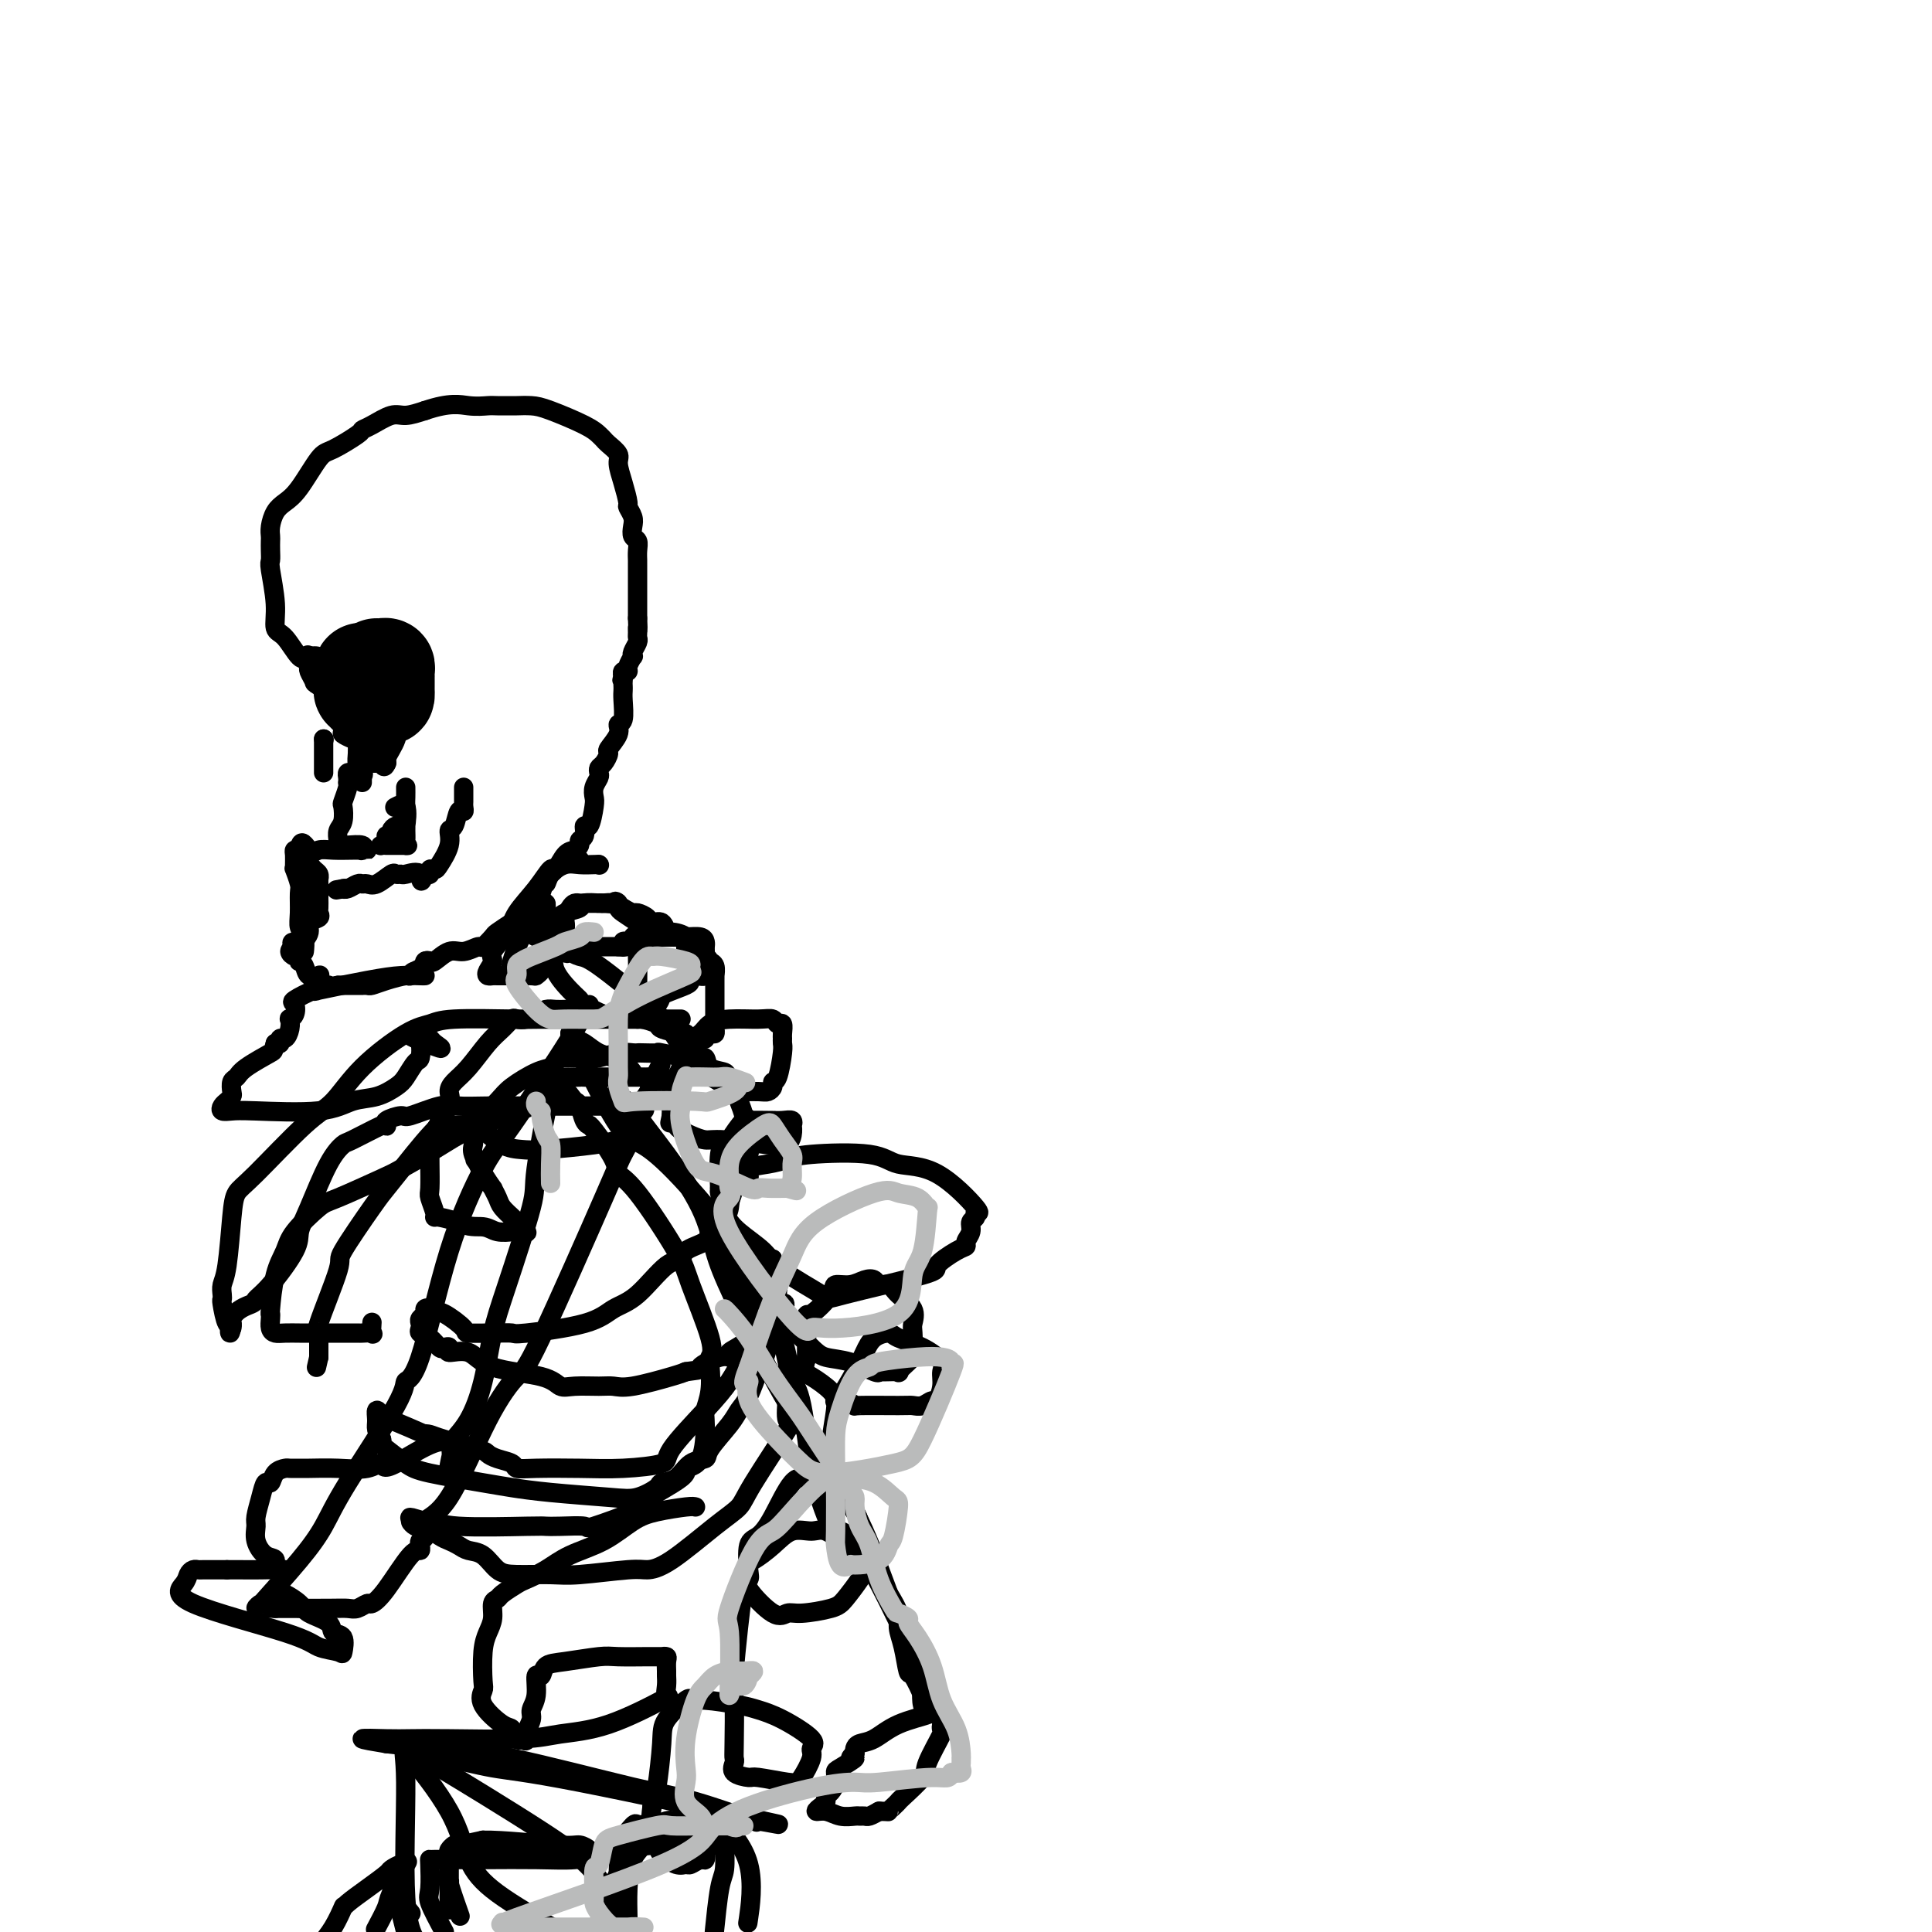 <svg viewBox='0 0 400 400' version='1.1' xmlns='http://www.w3.org/2000/svg' xmlns:xlink='http://www.w3.org/1999/xlink'><g fill='none' stroke='#000000' stroke-width='4' stroke-linecap='round' stroke-linejoin='round'><path d='M67,153c0.000,0.000 0.100,0.100 0.1,0.1'/><path d='M67,153c0.000,0.323 0.000,0.646 0,1c0.000,0.354 0.000,0.739 0,1c0.000,0.261 0.000,0.399 0,1c0.000,0.601 0.000,1.664 0,2c0.000,0.336 0.000,-0.054 0,0c0.000,0.054 0.000,0.553 0,1c0.000,0.447 0.000,0.842 0,1c0.000,0.158 0.000,0.079 0,0'/><path d='M68,137c-0.296,-0.028 -0.592,-0.056 -1,0c-0.408,0.056 -0.928,0.197 -1,0c-0.072,-0.197 0.302,-0.733 0,-1c-0.302,-0.267 -1.281,-0.266 -2,0c-0.719,0.266 -1.177,0.796 -2,0c-0.823,-0.796 -2.010,-2.920 -3,-4c-0.990,-1.080 -1.782,-1.118 -2,-2c-0.218,-0.882 0.138,-2.607 0,-5c-0.138,-2.393 -0.769,-5.453 -1,-7c-0.231,-1.547 -0.063,-1.582 0,-2c0.063,-0.418 0.019,-1.218 0,-2c-0.019,-0.782 -0.014,-1.546 0,-2c0.014,-0.454 0.036,-0.596 0,-1c-0.036,-0.404 -0.130,-1.068 0,-2c0.130,-0.932 0.482,-2.131 1,-3c0.518,-0.869 1.201,-1.406 2,-2c0.799,-0.594 1.716,-1.245 3,-3c1.284,-1.755 2.937,-4.616 4,-6c1.063,-1.384 1.538,-1.293 3,-2c1.462,-0.707 3.913,-2.213 5,-3c1.087,-0.787 0.811,-0.854 1,-1c0.189,-0.146 0.845,-0.369 2,-1c1.155,-0.631 2.811,-1.670 4,-2c1.189,-0.330 1.911,0.049 3,0c1.089,-0.049 2.544,-0.524 4,-1'/><path d='M88,85c5.219,-1.773 7.267,-1.207 9,-1c1.733,0.207 3.153,0.055 4,0c0.847,-0.055 1.122,-0.014 2,0c0.878,0.014 2.360,-0.001 3,0c0.640,0.001 0.437,0.017 1,0c0.563,-0.017 1.891,-0.068 3,0c1.109,0.068 1.997,0.255 4,1c2.003,0.745 5.119,2.048 7,3c1.881,0.952 2.528,1.552 3,2c0.472,0.448 0.770,0.744 1,1c0.230,0.256 0.391,0.472 1,1c0.609,0.528 1.665,1.369 2,2c0.335,0.631 -0.050,1.051 0,2c0.050,0.949 0.535,2.428 1,4c0.465,1.572 0.908,3.237 1,4c0.092,0.763 -0.168,0.623 0,1c0.168,0.377 0.763,1.269 1,2c0.237,0.731 0.116,1.299 0,2c-0.116,0.701 -0.227,1.535 0,2c0.227,0.465 0.793,0.561 1,1c0.207,0.439 0.055,1.220 0,2c-0.055,0.780 -0.015,1.560 0,2c0.015,0.440 0.004,0.541 0,1c-0.004,0.459 -0.001,1.274 0,2c0.001,0.726 0.000,1.361 0,2c-0.000,0.639 -0.000,1.281 0,2c0.000,0.719 0.000,1.516 0,2c-0.000,0.484 -0.000,0.656 0,1c0.000,0.344 0.000,0.862 0,1c-0.000,0.138 -0.000,-0.103 0,0c0.000,0.103 0.000,0.552 0,1'/><path d='M132,128c0.154,3.655 0.037,2.292 0,2c-0.037,-0.292 0.004,0.486 0,1c-0.004,0.514 -0.052,0.763 0,1c0.052,0.237 0.206,0.462 0,1c-0.206,0.538 -0.772,1.388 -1,2c-0.228,0.612 -0.117,0.986 0,1c0.117,0.014 0.241,-0.333 0,0c-0.241,0.333 -0.848,1.347 -1,2c-0.152,0.653 0.151,0.945 0,1c-0.151,0.055 -0.758,-0.127 -1,0c-0.242,0.127 -0.121,0.564 0,1'/><path d='M129,140c-0.464,1.809 -0.125,0.331 0,0c0.125,-0.331 0.035,0.486 0,1c-0.035,0.514 -0.014,0.725 0,1c0.014,0.275 0.020,0.614 0,1c-0.020,0.386 -0.066,0.818 0,2c0.066,1.182 0.243,3.114 0,4c-0.243,0.886 -0.905,0.728 -1,1c-0.095,0.272 0.377,0.976 0,2c-0.377,1.024 -1.604,2.369 -2,3c-0.396,0.631 0.038,0.550 0,1c-0.038,0.450 -0.550,1.433 -1,2c-0.450,0.567 -0.839,0.719 -1,1c-0.161,0.281 -0.095,0.692 0,1c0.095,0.308 0.219,0.515 0,1c-0.219,0.485 -0.781,1.249 -1,2c-0.219,0.751 -0.096,1.490 0,2c0.096,0.510 0.165,0.791 0,2c-0.165,1.209 -0.565,3.346 -1,4c-0.435,0.654 -0.905,-0.175 -1,0c-0.095,0.175 0.184,1.353 0,2c-0.184,0.647 -0.833,0.761 -1,1c-0.167,0.239 0.147,0.603 0,1c-0.147,0.397 -0.756,0.828 -1,1c-0.244,0.172 -0.122,0.086 0,0'/><path d='M119,176c-0.674,0.123 -1.347,0.246 -2,1c-0.653,0.754 -1.284,2.139 -2,3c-0.716,0.861 -1.517,1.196 -2,2c-0.483,0.804 -0.650,2.075 -1,3c-0.350,0.925 -0.885,1.505 -1,2c-0.115,0.495 0.189,0.905 0,1c-0.189,0.095 -0.870,-0.125 -1,0c-0.130,0.125 0.293,0.595 0,1c-0.293,0.405 -1.301,0.743 -2,1c-0.699,0.257 -1.089,0.432 -2,1c-0.911,0.568 -2.344,1.530 -3,2c-0.656,0.470 -0.534,0.450 -1,1c-0.466,0.550 -1.519,1.672 -2,2c-0.481,0.328 -0.391,-0.136 -1,0c-0.609,0.136 -1.918,0.873 -3,1c-1.082,0.127 -1.936,-0.355 -3,0c-1.064,0.355 -2.337,1.549 -3,2c-0.663,0.451 -0.717,0.160 -1,0c-0.283,-0.160 -0.795,-0.189 -1,0c-0.205,0.189 -0.102,0.594 0,1'/><path d='M88,200c-3.953,2.019 -2.334,1.067 -2,1c0.334,-0.067 -0.617,0.753 -1,1c-0.383,0.247 -0.198,-0.077 -1,0c-0.802,0.077 -2.592,0.557 -4,1c-1.408,0.443 -2.436,0.851 -3,1c-0.564,0.149 -0.666,0.040 -1,0c-0.334,-0.040 -0.902,-0.011 -1,0c-0.098,0.011 0.273,0.003 0,0c-0.273,-0.003 -1.189,-0.001 -2,0c-0.811,0.001 -1.517,0.000 -2,0c-0.483,-0.000 -0.741,-0.000 -1,0'/><path d='M70,204c-3.193,0.607 -2.174,0.124 -2,0c0.174,-0.124 -0.496,0.112 -1,0c-0.504,-0.112 -0.842,-0.572 -1,-1c-0.158,-0.428 -0.137,-0.823 0,-1c0.137,-0.177 0.390,-0.138 0,0c-0.390,0.138 -1.424,0.373 -2,0c-0.576,-0.373 -0.693,-1.353 -1,-2c-0.307,-0.647 -0.805,-0.961 -1,-1c-0.195,-0.039 -0.088,0.197 0,0c0.088,-0.197 0.158,-0.826 0,-1c-0.158,-0.174 -0.542,0.107 -1,0c-0.458,-0.107 -0.988,-0.602 -1,-1c-0.012,-0.398 0.494,-0.699 1,-1'/><path d='M61,196c-1.296,-1.372 -0.036,-0.802 1,-1c1.036,-0.198 1.847,-1.165 2,-2c0.153,-0.835 -0.351,-1.537 0,-2c0.351,-0.463 1.558,-0.687 2,-1c0.442,-0.313 0.118,-0.714 0,-1c-0.118,-0.286 -0.032,-0.458 0,-1c0.032,-0.542 0.009,-1.456 0,-2c-0.009,-0.544 -0.003,-0.719 0,-1c0.003,-0.281 0.001,-0.667 0,-1c-0.001,-0.333 -0.003,-0.614 0,-1c0.003,-0.386 0.012,-0.878 0,-1c-0.012,-0.122 -0.045,0.124 0,0c0.045,-0.124 0.170,-0.619 0,-1c-0.170,-0.381 -0.633,-0.649 -1,-1c-0.367,-0.351 -0.637,-0.787 -1,-1c-0.363,-0.213 -0.818,-0.204 -1,0c-0.182,0.204 -0.091,0.602 0,1'/><path d='M63,180c-0.464,-1.595 -0.124,-0.583 0,0c0.124,0.583 0.033,0.736 0,1c-0.033,0.264 -0.009,0.638 0,1c0.009,0.362 0.002,0.713 0,2c-0.002,1.287 -0.001,3.510 0,5c0.001,1.490 -0.000,2.248 0,3c0.000,0.752 0.001,1.498 0,2c-0.001,0.502 -0.004,0.760 0,1c0.004,0.240 0.015,0.463 0,1c-0.015,0.537 -0.057,1.388 0,1c0.057,-0.388 0.212,-2.014 0,-3c-0.212,-0.986 -0.793,-1.334 -1,-2c-0.207,-0.666 -0.041,-1.652 0,-3c0.041,-1.348 -0.042,-3.057 0,-4c0.042,-0.943 0.207,-1.121 0,-2c-0.207,-0.879 -0.788,-2.460 -1,-3c-0.212,-0.540 -0.054,-0.040 0,0c0.054,0.040 0.004,-0.381 0,-1c-0.004,-0.619 0.037,-1.436 0,-2c-0.037,-0.564 -0.154,-0.875 0,-1c0.154,-0.125 0.577,-0.062 1,0'/><path d='M62,176c0.211,-2.939 1.237,-0.788 2,0c0.763,0.788 1.261,0.211 2,0c0.739,-0.211 1.719,-0.056 3,0c1.281,0.056 2.861,0.015 4,0c1.139,-0.015 1.835,-0.003 2,0c0.165,0.003 -0.202,-0.003 0,0c0.202,0.003 0.972,0.015 1,0c0.028,-0.015 -0.686,-0.057 -1,0c-0.314,0.057 -0.228,0.211 0,0c0.228,-0.211 0.597,-0.789 0,-1c-0.597,-0.211 -2.161,-0.057 -3,0c-0.839,0.057 -0.954,0.016 -1,0c-0.046,-0.016 -0.023,-0.008 0,0'/><path d='M71,175c-1.004,-0.121 -1.015,0.076 -1,0c0.015,-0.076 0.056,-0.424 0,-1c-0.056,-0.576 -0.207,-1.380 0,-2c0.207,-0.620 0.774,-1.056 1,-2c0.226,-0.944 0.113,-2.396 0,-3c-0.113,-0.604 -0.226,-0.361 0,-1c0.226,-0.639 0.792,-2.161 1,-3c0.208,-0.839 0.059,-0.995 0,-1c-0.059,-0.005 -0.027,0.142 0,0c0.027,-0.142 0.049,-0.574 0,-1c-0.049,-0.426 -0.168,-0.846 0,-1c0.168,-0.154 0.622,-0.041 1,0c0.378,0.041 0.679,0.012 1,0c0.321,-0.012 0.660,-0.006 1,0'/><path d='M75,160c0.464,0.168 0.124,0.588 0,1c-0.124,0.412 -0.033,0.817 0,1c0.033,0.183 0.009,0.144 0,0c-0.009,-0.144 -0.002,-0.393 0,-1c0.002,-0.607 0.001,-1.572 0,-3c-0.001,-1.428 -0.000,-3.318 0,-4c0.000,-0.682 0.000,-0.155 0,-1c-0.000,-0.845 -0.000,-3.060 0,-4c0.000,-0.940 0.000,-0.605 0,-1c-0.000,-0.395 -0.000,-1.521 0,-2c0.000,-0.479 0.001,-0.310 0,-1c-0.001,-0.690 -0.004,-2.237 0,-3c0.004,-0.763 0.015,-0.740 0,-1c-0.015,-0.260 -0.056,-0.802 0,-1c0.056,-0.198 0.207,-0.053 0,0c-0.207,0.053 -0.774,0.015 -1,0c-0.226,-0.015 -0.113,-0.008 0,0'/><path d='M74,140c-0.287,-3.114 -0.505,-0.898 -1,0c-0.495,0.898 -1.267,0.478 -2,0c-0.733,-0.478 -1.426,-1.015 -2,-1c-0.574,0.015 -1.029,0.582 -2,0c-0.971,-0.582 -2.457,-2.312 -3,-3c-0.543,-0.688 -0.141,-0.335 0,0c0.141,0.335 0.023,0.651 0,1c-0.023,0.349 0.050,0.731 0,1c-0.050,0.269 -0.221,0.425 0,1c0.221,0.575 0.836,1.569 1,2c0.164,0.431 -0.123,0.297 1,1c1.123,0.703 3.657,2.241 5,3c1.343,0.759 1.494,0.740 2,1c0.506,0.260 1.367,0.801 2,1c0.633,0.199 1.038,0.057 1,0c-0.038,-0.057 -0.519,-0.028 -1,0'/><path d='M75,147c1.485,0.774 0.698,0.208 0,0c-0.698,-0.208 -1.307,-0.059 -2,0c-0.693,0.059 -1.470,0.029 -2,0c-0.530,-0.029 -0.815,-0.057 -1,0c-0.185,0.057 -0.271,0.197 0,1c0.271,0.803 0.900,2.267 1,3c0.100,0.733 -0.329,0.733 0,1c0.329,0.267 1.415,0.801 2,1c0.585,0.199 0.669,0.061 1,0c0.331,-0.061 0.908,-0.047 1,0c0.092,0.047 -0.301,0.125 0,0c0.301,-0.125 1.297,-0.454 2,-1c0.703,-0.546 1.115,-1.309 2,-2c0.885,-0.691 2.243,-1.309 3,-2c0.757,-0.691 0.911,-1.453 1,-2c0.089,-0.547 0.112,-0.879 0,-1c-0.112,-0.121 -0.360,-0.033 -1,0c-0.640,0.033 -1.672,0.009 -2,0c-0.328,-0.009 0.049,-0.003 0,0c-0.049,0.003 -0.525,0.001 -1,0'/><path d='M79,145c-1.254,0.151 -2.389,0.530 -3,1c-0.611,0.470 -0.700,1.032 -1,2c-0.300,0.968 -0.813,2.344 -1,3c-0.187,0.656 -0.047,0.592 0,1c0.047,0.408 0.001,1.286 0,2c-0.001,0.714 0.041,1.263 0,2c-0.041,0.737 -0.167,1.662 0,2c0.167,0.338 0.627,0.091 1,0c0.373,-0.091 0.658,-0.025 1,0c0.342,0.025 0.740,0.008 1,0c0.260,-0.008 0.381,-0.009 1,0c0.619,0.009 1.735,0.027 2,0c0.265,-0.027 -0.322,-0.097 0,-1c0.322,-0.903 1.551,-2.637 2,-4c0.449,-1.363 0.118,-2.355 0,-3c-0.118,-0.645 -0.021,-0.942 0,-1c0.021,-0.058 -0.032,0.124 0,0c0.032,-0.124 0.149,-0.555 0,-1c-0.149,-0.445 -0.566,-0.905 -1,-1c-0.434,-0.095 -0.886,0.173 -1,0c-0.114,-0.173 0.109,-0.789 0,-1c-0.109,-0.211 -0.551,-0.018 -1,0c-0.449,0.018 -0.905,-0.138 -1,0c-0.095,0.138 0.170,0.571 0,1c-0.170,0.429 -0.775,0.853 -1,1c-0.225,0.147 -0.071,0.017 0,1c0.071,0.983 0.060,3.078 0,4c-0.060,0.922 -0.170,0.671 0,1c0.170,0.329 0.620,1.237 1,2c0.380,0.763 0.690,1.382 1,2'/><path d='M79,158c0.536,1.387 0.877,0.356 1,0c0.123,-0.356 0.029,-0.036 0,-1c-0.029,-0.964 0.006,-3.211 0,-4c-0.006,-0.789 -0.053,-0.119 0,0c0.053,0.119 0.207,-0.314 0,-1c-0.207,-0.686 -0.773,-1.625 -1,-2c-0.227,-0.375 -0.113,-0.188 0,0'/><path d='M96,163c0.000,0.334 0.001,0.668 0,1c-0.001,0.332 -0.003,0.660 0,1c0.003,0.340 0.012,0.690 0,1c-0.012,0.310 -0.046,0.578 0,1c0.046,0.422 0.172,0.996 0,1c-0.172,0.004 -0.641,-0.563 -1,0c-0.359,0.563 -0.607,2.256 -1,3c-0.393,0.744 -0.933,0.538 -1,1c-0.067,0.462 0.337,1.592 0,3c-0.337,1.408 -1.414,3.095 -2,4c-0.586,0.905 -0.679,1.027 -1,1c-0.321,-0.027 -0.870,-0.203 -1,0c-0.130,0.203 0.157,0.785 0,1c-0.157,0.215 -0.759,0.061 -1,0c-0.241,-0.061 -0.120,-0.031 0,0'/><path d='M88,181c-1.294,2.784 -0.530,0.744 -1,0c-0.470,-0.744 -2.174,-0.192 -3,0c-0.826,0.192 -0.774,0.023 -1,0c-0.226,-0.023 -0.729,0.099 -1,0c-0.271,-0.099 -0.309,-0.420 -1,0c-0.691,0.420 -2.034,1.580 -3,2c-0.966,0.420 -1.555,0.098 -2,0c-0.445,-0.098 -0.746,0.026 -1,0c-0.254,-0.026 -0.460,-0.203 -1,0c-0.540,0.203 -1.415,0.785 -2,1c-0.585,0.215 -0.882,0.061 -1,0c-0.118,-0.061 -0.059,-0.031 0,0'/><path d='M71,184c-2.644,0.467 -0.756,0.133 0,0c0.756,-0.133 0.378,-0.067 0,0'/><path d='M84,163c0.009,0.702 0.017,1.404 0,2c-0.017,0.596 -0.060,1.087 0,2c0.060,0.913 0.222,2.247 0,3c-0.222,0.753 -0.829,0.924 -1,1c-0.171,0.076 0.094,0.058 0,0c-0.094,-0.058 -0.546,-0.156 -1,0c-0.454,0.156 -0.910,0.568 -1,1c-0.090,0.432 0.185,0.886 0,1c-0.185,0.114 -0.830,-0.113 -1,0c-0.170,0.113 0.135,0.566 0,1c-0.135,0.434 -0.709,0.848 -1,1c-0.291,0.152 -0.300,0.041 0,0c0.300,-0.041 0.907,-0.011 1,0c0.093,0.011 -0.329,0.003 0,0c0.329,-0.003 1.408,-0.001 2,0c0.592,0.001 0.698,0.000 1,0c0.302,-0.000 0.801,-0.000 1,0c0.199,0.000 0.100,0.000 0,0'/><path d='M84,175c0.773,0.034 0.207,0.118 0,0c-0.207,-0.118 -0.053,-0.439 0,-1c0.053,-0.561 0.007,-1.362 0,-2c-0.007,-0.638 0.026,-1.113 0,-1c-0.026,0.113 -0.110,0.814 0,0c0.110,-0.814 0.414,-3.142 0,-4c-0.414,-0.858 -1.547,-0.245 -2,0c-0.453,0.245 -0.227,0.123 0,0'/><path d='M120,178c-0.253,0.067 -0.506,0.134 -1,0c-0.494,-0.134 -1.228,-0.469 -2,0c-0.772,0.469 -1.581,1.741 -2,2c-0.419,0.259 -0.450,-0.495 -1,0c-0.550,0.495 -1.621,2.240 -3,4c-1.379,1.760 -3.067,3.536 -4,5c-0.933,1.464 -1.113,2.617 -2,4c-0.887,1.383 -2.483,2.998 -3,4c-0.517,1.002 0.045,1.393 0,2c-0.045,0.607 -0.698,1.431 -1,2c-0.302,0.569 -0.253,0.885 0,1c0.253,0.115 0.709,0.031 1,0c0.291,-0.031 0.417,-0.007 1,0c0.583,0.007 1.624,-0.001 2,0c0.376,0.001 0.086,0.011 1,0c0.914,-0.011 3.032,-0.044 4,0c0.968,0.044 0.785,0.167 1,0c0.215,-0.167 0.827,-0.622 1,-1c0.173,-0.378 -0.093,-0.679 0,-1c0.093,-0.321 0.547,-0.660 1,-1'/><path d='M113,199c1.856,-0.472 0.497,-0.651 0,-1c-0.497,-0.349 -0.133,-0.867 0,-1c0.133,-0.133 0.036,0.120 0,0c-0.036,-0.120 -0.010,-0.613 0,-1c0.010,-0.387 0.003,-0.667 0,-1c-0.003,-0.333 -0.001,-0.720 0,-1c0.001,-0.280 0.000,-0.452 0,-1c-0.000,-0.548 -0.000,-1.470 0,-2c0.000,-0.530 0.001,-0.668 0,-1c-0.001,-0.332 -0.003,-0.859 0,-1c0.003,-0.141 0.011,0.105 0,0c-0.011,-0.105 -0.041,-0.559 0,-1c0.041,-0.441 0.152,-0.868 0,-1c-0.152,-0.132 -0.568,0.030 -1,0c-0.432,-0.030 -0.880,-0.253 -1,0c-0.120,0.253 0.087,0.981 0,2c-0.087,1.019 -0.468,2.328 -1,3c-0.532,0.672 -1.215,0.706 -2,2c-0.785,1.294 -1.673,3.848 -2,5c-0.327,1.152 -0.093,0.900 0,1c0.093,0.100 0.047,0.550 0,1'/></g>
<g fill='none' stroke='#000000' stroke-width='20' stroke-linecap='round' stroke-linejoin='round'><path d='M79,141c-0.332,-0.454 -0.663,-0.907 -1,-1c-0.337,-0.093 -0.679,0.175 -1,0c-0.321,-0.175 -0.622,-0.794 -1,-1c-0.378,-0.206 -0.833,0.000 -1,0c-0.167,-0.000 -0.045,-0.208 0,0c0.045,0.208 0.012,0.830 0,1c-0.012,0.170 -0.004,-0.113 0,0c0.004,0.113 0.004,0.623 0,1c-0.004,0.377 -0.012,0.623 0,1c0.012,0.377 0.045,0.886 0,1c-0.045,0.114 -0.167,-0.165 0,0c0.167,0.165 0.622,0.776 1,1c0.378,0.224 0.679,0.060 1,0c0.321,-0.060 0.663,-0.017 1,0c0.337,0.017 0.668,0.009 1,0'/><path d='M79,144c0.845,0.357 0.959,0.249 1,0c0.041,-0.249 0.011,-0.640 0,-1c-0.011,-0.360 -0.003,-0.688 0,-1c0.003,-0.312 0.002,-0.609 0,-1c-0.002,-0.391 -0.003,-0.875 0,-1c0.003,-0.125 0.011,0.110 0,0c-0.011,-0.110 -0.042,-0.565 0,-1c0.042,-0.435 0.156,-0.848 0,-1c-0.156,-0.152 -0.580,-0.041 -1,0c-0.420,0.041 -0.834,0.012 -1,0c-0.166,-0.012 -0.083,-0.006 0,0'/></g>
<g fill='none' stroke='#000000' stroke-width='4' stroke-linecap='round' stroke-linejoin='round'><path d='M124,179c0.000,0.000 0.100,0.100 0.1,0.1'/><path d='M124,179c-0.151,-0.011 -0.303,-0.023 -1,0c-0.697,0.023 -1.941,0.080 -3,0c-1.059,-0.080 -1.934,-0.298 -3,0c-1.066,0.298 -2.323,1.112 -3,2c-0.677,0.888 -0.774,1.850 -1,2c-0.226,0.150 -0.582,-0.514 -1,0c-0.418,0.514 -0.896,2.204 -1,3c-0.104,0.796 0.168,0.696 0,1c-0.168,0.304 -0.777,1.012 -1,2c-0.223,0.988 -0.061,2.255 0,3c0.061,0.745 0.020,0.969 0,1c-0.020,0.031 -0.019,-0.132 0,0c0.019,0.132 0.057,0.557 1,1c0.943,0.443 2.792,0.903 4,1c1.208,0.097 1.776,-0.170 3,0c1.224,0.170 3.105,0.778 4,1c0.895,0.222 0.803,0.060 1,0c0.197,-0.060 0.682,-0.016 1,0c0.318,0.016 0.470,0.004 1,0c0.530,-0.004 1.437,-0.001 2,0c0.563,0.001 0.781,0.001 1,0'/><path d='M128,196c2.881,0.381 1.083,-0.668 1,-1c-0.083,-0.332 1.547,0.051 2,0c0.453,-0.051 -0.272,-0.538 0,-1c0.272,-0.462 1.541,-0.901 2,-1c0.459,-0.099 0.109,0.143 0,0c-0.109,-0.143 0.021,-0.669 0,-1c-0.021,-0.331 -0.195,-0.467 -1,-1c-0.805,-0.533 -2.241,-1.463 -3,-2c-0.759,-0.537 -0.841,-0.681 -1,-1c-0.159,-0.319 -0.394,-0.814 -1,-1c-0.606,-0.186 -1.583,-0.062 -2,0c-0.417,0.062 -0.273,0.061 -1,0c-0.727,-0.061 -2.324,-0.181 -3,0c-0.676,0.181 -0.430,0.663 -1,1c-0.570,0.337 -1.957,0.528 -3,1c-1.043,0.472 -1.743,1.224 -2,2c-0.257,0.776 -0.073,1.577 0,2c0.073,0.423 0.034,0.467 0,1c-0.034,0.533 -0.062,1.554 0,2c0.062,0.446 0.213,0.318 0,1c-0.213,0.682 -0.790,2.176 0,4c0.790,1.824 2.947,3.978 4,5c1.053,1.022 1.002,0.912 1,1c-0.002,0.088 0.045,0.375 1,1c0.955,0.625 2.820,1.587 4,2c1.180,0.413 1.677,0.276 3,0c1.323,-0.276 3.472,-0.690 5,-1c1.528,-0.310 2.437,-0.517 3,-1c0.563,-0.483 0.782,-1.241 1,-2'/><path d='M137,206c2.472,-1.030 4.151,-1.603 5,-2c0.849,-0.397 0.869,-0.616 1,-1c0.131,-0.384 0.375,-0.933 1,-1c0.625,-0.067 1.631,0.347 2,0c0.369,-0.347 0.099,-1.455 0,-2c-0.099,-0.545 -0.028,-0.528 0,-1c0.028,-0.472 0.013,-1.433 0,-2c-0.013,-0.567 -0.023,-0.740 0,-1c0.023,-0.260 0.080,-0.605 0,-1c-0.080,-0.395 -0.295,-0.838 -1,-1c-0.705,-0.162 -1.899,-0.043 -3,0c-1.101,0.043 -2.109,0.011 -3,0c-0.891,-0.011 -1.663,-0.000 -2,0c-0.337,0.000 -0.238,-0.010 -1,0c-0.762,0.010 -2.386,0.042 -3,0c-0.614,-0.042 -0.217,-0.158 0,0c0.217,0.158 0.254,0.588 0,1c-0.254,0.412 -0.800,0.805 -1,1c-0.200,0.195 -0.053,0.192 0,2c0.053,1.808 0.014,5.427 0,7c-0.014,1.573 -0.003,1.100 0,1c0.003,-0.100 -0.002,0.172 0,1c0.002,0.828 0.011,2.210 0,3c-0.011,0.790 -0.041,0.986 0,1c0.041,0.014 0.154,-0.155 1,0c0.846,0.155 2.426,0.633 3,1c0.574,0.367 0.144,0.624 1,1c0.856,0.376 3.000,0.870 4,1c1.000,0.130 0.857,-0.106 1,0c0.143,0.106 0.571,0.553 1,1'/><path d='M143,215c1.885,0.772 1.096,0.203 1,0c-0.096,-0.203 0.500,-0.039 1,0c0.500,0.039 0.905,-0.046 1,0c0.095,0.046 -0.118,0.222 0,0c0.118,-0.222 0.568,-0.844 1,-1c0.432,-0.156 0.848,0.153 1,0c0.152,-0.153 0.041,-0.769 0,-1c-0.041,-0.231 -0.011,-0.076 0,-1c0.011,-0.924 0.003,-2.925 0,-4c-0.003,-1.075 0.000,-1.223 0,-2c-0.000,-0.777 -0.004,-2.183 0,-3c0.004,-0.817 0.014,-1.045 0,-1c-0.014,0.045 -0.052,0.363 0,0c0.052,-0.363 0.195,-1.406 0,-2c-0.195,-0.594 -0.729,-0.740 -1,-1c-0.271,-0.260 -0.279,-0.634 -1,-1c-0.721,-0.366 -2.154,-0.723 -3,-1c-0.846,-0.277 -1.104,-0.474 -1,-1c0.104,-0.526 0.571,-1.380 0,-2c-0.571,-0.620 -2.179,-1.006 -3,-1c-0.821,0.006 -0.854,0.404 -1,0c-0.146,-0.404 -0.406,-1.610 -1,-2c-0.594,-0.390 -1.524,0.036 -2,0c-0.476,-0.036 -0.499,-0.536 -1,-1c-0.501,-0.464 -1.481,-0.894 -2,-1c-0.519,-0.106 -0.577,0.113 -1,0c-0.423,-0.113 -1.212,-0.556 -2,-1'/><path d='M129,188c-2.998,-2.083 -0.992,-1.290 -1,-1c-0.008,0.290 -2.029,0.078 -3,0c-0.971,-0.078 -0.890,-0.021 -1,0c-0.110,0.021 -0.410,0.008 -1,0c-0.590,-0.008 -1.468,-0.009 -2,0c-0.532,0.009 -0.717,0.030 -1,0c-0.283,-0.030 -0.664,-0.110 -1,0c-0.336,0.110 -0.627,0.409 -1,1c-0.373,0.591 -0.828,1.475 -1,2c-0.172,0.525 -0.062,0.690 0,1c0.062,0.310 0.075,0.766 0,2c-0.075,1.234 -0.238,3.245 0,4c0.238,0.755 0.879,0.253 1,0c0.121,-0.253 -0.277,-0.258 0,0c0.277,0.258 1.228,0.781 2,1c0.772,0.219 1.365,0.136 4,2c2.635,1.864 7.312,5.675 10,8c2.688,2.325 3.387,3.165 4,4c0.613,0.835 1.141,1.666 2,3c0.859,1.334 2.048,3.169 3,4c0.952,0.831 1.668,0.656 2,1c0.332,0.344 0.282,1.208 1,2c0.718,0.792 2.205,1.512 3,2c0.795,0.488 0.897,0.744 1,1'/><path d='M150,225c2.697,2.646 1.441,0.762 1,0c-0.441,-0.762 -0.066,-0.400 0,0c0.066,0.400 -0.176,0.840 0,1c0.176,0.160 0.769,0.040 1,0c0.231,-0.040 0.100,-0.001 1,0c0.900,0.001 2.832,-0.037 4,0c1.168,0.037 1.570,0.151 2,0c0.430,-0.151 0.886,-0.565 1,-1c0.114,-0.435 -0.113,-0.890 0,-1c0.113,-0.110 0.566,0.127 1,-1c0.434,-1.127 0.849,-3.616 1,-5c0.151,-1.384 0.037,-1.662 0,-2c-0.037,-0.338 0.002,-0.735 0,-1c-0.002,-0.265 -0.045,-0.396 0,-1c0.045,-0.604 0.179,-1.679 0,-2c-0.179,-0.321 -0.671,0.112 -1,0c-0.329,-0.112 -0.496,-0.770 -1,-1c-0.504,-0.230 -1.347,-0.031 -3,0c-1.653,0.031 -4.118,-0.106 -6,0c-1.882,0.106 -3.182,0.453 -4,1c-0.818,0.547 -1.155,1.293 -2,2c-0.845,0.707 -2.198,1.374 -3,2c-0.802,0.626 -1.052,1.209 -1,2c0.052,0.791 0.406,1.788 0,3c-0.406,1.212 -1.573,2.640 -2,4c-0.427,1.360 -0.114,2.653 0,3c0.114,0.347 0.031,-0.253 0,0c-0.031,0.253 -0.009,1.358 0,2c0.009,0.642 0.004,0.821 0,1'/><path d='M139,231c-0.514,2.499 -0.300,1.248 0,1c0.300,-0.248 0.685,0.507 1,1c0.315,0.493 0.559,0.724 1,1c0.441,0.276 1.080,0.596 2,1c0.920,0.404 2.120,0.893 3,1c0.880,0.107 1.440,-0.168 4,0c2.560,0.168 7.119,0.778 9,1c1.881,0.222 1.082,0.054 1,0c-0.082,-0.054 0.552,0.006 1,0c0.448,-0.006 0.708,-0.078 1,0c0.292,0.078 0.616,0.304 1,0c0.384,-0.304 0.830,-1.139 1,-2c0.170,-0.861 0.065,-1.747 0,-2c-0.065,-0.253 -0.089,0.129 0,0c0.089,-0.129 0.292,-0.767 0,-1c-0.292,-0.233 -1.079,-0.061 -2,0c-0.921,0.061 -1.975,0.013 -2,0c-0.025,-0.013 0.977,0.011 0,0c-0.977,-0.011 -3.935,-0.056 -5,0c-1.065,0.056 -0.236,0.213 0,0c0.236,-0.213 -0.119,-0.798 -1,0c-0.881,0.798 -2.288,2.977 -3,4c-0.712,1.023 -0.730,0.891 -1,1c-0.270,0.109 -0.791,0.460 -1,2c-0.209,1.540 -0.104,4.270 0,7'/><path d='M149,246c-0.031,1.117 -0.110,0.411 0,1c0.110,0.589 0.409,2.473 1,4c0.591,1.527 1.475,2.696 3,4c1.525,1.304 3.693,2.742 5,4c1.307,1.258 1.755,2.336 4,4c2.245,1.664 6.289,3.914 8,5c1.711,1.086 1.089,1.010 5,0c3.911,-1.010 12.353,-2.952 16,-4c3.647,-1.048 2.498,-1.201 3,-2c0.502,-0.799 2.655,-2.245 4,-3c1.345,-0.755 1.881,-0.818 2,-1c0.119,-0.182 -0.180,-0.484 0,-1c0.180,-0.516 0.839,-1.246 1,-2c0.161,-0.754 -0.176,-1.533 0,-2c0.176,-0.467 0.865,-0.620 1,-1c0.135,-0.380 -0.283,-0.985 0,-1c0.283,-0.015 1.268,0.559 0,-1c-1.268,-1.559 -4.789,-5.252 -8,-7c-3.211,-1.748 -6.111,-1.551 -8,-2c-1.889,-0.449 -2.767,-1.544 -6,-2c-3.233,-0.456 -8.821,-0.273 -12,0c-3.179,0.273 -3.948,0.638 -5,1c-1.052,0.362 -2.386,0.723 -4,1c-1.614,0.277 -3.507,0.470 -4,1c-0.493,0.530 0.414,1.398 0,2c-0.414,0.602 -2.150,0.937 -3,2c-0.850,1.063 -0.816,2.852 -1,4c-0.184,1.148 -0.588,1.655 -1,2c-0.412,0.345 -0.832,0.527 -1,1c-0.168,0.473 -0.084,1.236 0,2'/><path d='M149,255c-0.937,2.427 -0.280,1.994 0,2c0.280,0.006 0.184,0.450 1,2c0.816,1.550 2.544,4.207 4,6c1.456,1.793 2.639,2.723 5,5c2.361,2.277 5.900,5.903 8,8c2.100,2.097 2.759,2.667 4,3c1.241,0.333 3.062,0.428 5,1c1.938,0.572 3.992,1.619 5,2c1.008,0.381 0.970,0.096 1,0c0.030,-0.096 0.127,-0.001 1,0c0.873,0.001 2.521,-0.090 3,0c0.479,0.090 -0.212,0.363 0,0c0.212,-0.363 1.327,-1.360 2,-2c0.673,-0.640 0.902,-0.923 1,-2c0.098,-1.077 0.063,-2.948 0,-4c-0.063,-1.052 -0.153,-1.286 0,-2c0.153,-0.714 0.550,-1.908 0,-3c-0.550,-1.092 -2.048,-2.084 -3,-3c-0.952,-0.916 -1.360,-1.758 -2,-2c-0.640,-0.242 -1.514,0.116 -2,0c-0.486,-0.116 -0.585,-0.707 -1,-1c-0.415,-0.293 -1.144,-0.287 -2,0c-0.856,0.287 -1.837,0.855 -3,1c-1.163,0.145 -2.508,-0.132 -3,0c-0.492,0.132 -0.132,0.674 -1,2c-0.868,1.326 -2.965,3.438 -4,4c-1.035,0.562 -1.010,-0.426 -1,1c0.010,1.426 0.003,5.264 0,7c-0.003,1.736 -0.001,1.368 0,1'/><path d='M167,281c-0.927,3.077 -0.243,3.268 1,4c1.243,0.732 3.045,2.004 4,3c0.955,0.996 1.061,1.717 1,2c-0.061,0.283 -0.290,0.128 0,0c0.290,-0.128 1.099,-0.231 2,0c0.901,0.231 1.893,0.795 2,1c0.107,0.205 -0.672,0.051 1,0c1.672,-0.051 5.796,0.003 8,0c2.204,-0.003 2.490,-0.062 3,0c0.510,0.062 1.246,0.245 2,0c0.754,-0.245 1.525,-0.918 2,-1c0.475,-0.082 0.653,0.427 1,0c0.347,-0.427 0.864,-1.792 1,-3c0.136,-1.208 -0.108,-2.261 0,-3c0.108,-0.739 0.569,-1.163 0,-2c-0.569,-0.837 -2.169,-2.086 -4,-3c-1.831,-0.914 -3.893,-1.492 -5,-2c-1.107,-0.508 -1.259,-0.945 -2,-1c-0.741,-0.055 -2.069,0.272 -3,1c-0.931,0.728 -1.464,1.857 -2,3c-0.536,1.143 -1.076,2.300 -2,4c-0.924,1.700 -2.234,3.942 -3,5c-0.766,1.058 -0.990,0.930 -1,1c-0.010,0.070 0.193,0.337 0,2c-0.193,1.663 -0.784,4.723 -1,7c-0.216,2.277 -0.059,3.773 0,5c0.059,1.227 0.018,2.185 0,3c-0.018,0.815 -0.015,1.486 0,2c0.015,0.514 0.043,0.869 0,2c-0.043,1.131 -0.155,3.037 0,4c0.155,0.963 0.578,0.981 1,1'/><path d='M173,316c-0.163,3.879 -0.571,1.577 0,1c0.571,-0.577 2.121,0.571 3,1c0.879,0.429 1.088,0.138 1,0c-0.088,-0.138 -0.473,-0.123 0,0c0.473,0.123 1.803,0.353 2,0c0.197,-0.353 -0.738,-1.290 -1,-2c-0.262,-0.710 0.149,-1.195 -1,-3c-1.149,-1.805 -3.857,-4.931 -5,-6c-1.143,-1.069 -0.722,-0.082 -1,0c-0.278,0.082 -1.257,-0.742 -2,-1c-0.743,-0.258 -1.250,0.049 -2,0c-0.750,-0.049 -1.742,-0.455 -3,1c-1.258,1.455 -2.781,4.771 -4,7c-1.219,2.229 -2.135,3.370 -3,4c-0.865,0.630 -1.680,0.748 -2,2c-0.320,1.252 -0.147,3.638 0,5c0.147,1.362 0.266,1.700 0,2c-0.266,0.300 -0.916,0.561 0,2c0.916,1.439 3.399,4.056 5,5c1.601,0.944 2.320,0.215 3,0c0.680,-0.215 1.321,0.083 3,0c1.679,-0.083 4.397,-0.546 6,-1c1.603,-0.454 2.091,-0.897 3,-2c0.909,-1.103 2.238,-2.865 3,-4c0.762,-1.135 0.957,-1.645 1,-2c0.043,-0.355 -0.065,-0.557 0,-1c0.065,-0.443 0.304,-1.127 0,-2c-0.304,-0.873 -1.152,-1.937 -2,-3'/><path d='M177,319c-0.400,-1.114 -0.899,0.102 -2,0c-1.101,-0.102 -2.802,-1.523 -4,-2c-1.198,-0.477 -1.892,-0.011 -3,0c-1.108,0.011 -2.630,-0.434 -4,0c-1.370,0.434 -2.588,1.748 -4,3c-1.412,1.252 -3.019,2.444 -4,3c-0.981,0.556 -1.335,0.478 -2,5c-0.665,4.522 -1.642,13.644 -2,18c-0.358,4.356 -0.099,3.944 0,6c0.099,2.056 0.037,6.579 0,9c-0.037,2.421 -0.050,2.739 0,3c0.050,0.261 0.164,0.466 0,1c-0.164,0.534 -0.605,1.397 0,2c0.605,0.603 2.255,0.946 3,1c0.745,0.054 0.586,-0.181 2,0c1.414,0.181 4.402,0.778 6,1c1.598,0.222 1.806,0.070 2,0c0.194,-0.070 0.373,-0.056 1,-1c0.627,-0.944 1.700,-2.844 2,-4c0.300,-1.156 -0.173,-1.566 0,-2c0.173,-0.434 0.994,-0.891 0,-2c-0.994,-1.109 -3.801,-2.871 -6,-4c-2.199,-1.129 -3.791,-1.626 -5,-2c-1.209,-0.374 -2.037,-0.624 -4,-1c-1.963,-0.376 -5.061,-0.878 -7,-1c-1.939,-0.122 -2.719,0.138 -3,0c-0.281,-0.138 -0.064,-0.672 -1,0c-0.936,0.672 -3.024,2.551 -4,4c-0.976,1.449 -0.840,2.467 -1,5c-0.160,2.533 -0.617,6.581 -1,9c-0.383,2.419 -0.691,3.210 -1,4'/><path d='M135,374c-0.449,3.308 -0.072,2.579 0,3c0.072,0.421 -0.159,1.993 0,3c0.159,1.007 0.710,1.448 1,2c0.290,0.552 0.319,1.216 1,2c0.681,0.784 2.014,1.690 3,2c0.986,0.310 1.624,0.025 2,0c0.376,-0.025 0.490,0.211 1,0c0.510,-0.211 1.415,-0.867 2,-1c0.585,-0.133 0.849,0.258 1,0c0.151,-0.258 0.189,-1.166 0,-2c-0.189,-0.834 -0.604,-1.596 -1,-2c-0.396,-0.404 -0.772,-0.452 -3,-1c-2.228,-0.548 -6.307,-1.597 -8,-2c-1.693,-0.403 -1.000,-0.160 -1,0c-0.000,0.160 -0.694,0.236 -1,0c-0.306,-0.236 -0.226,-0.786 -1,0c-0.774,0.786 -2.404,2.908 -3,4c-0.596,1.092 -0.160,1.154 0,2c0.160,0.846 0.043,2.475 0,4c-0.043,1.525 -0.011,2.945 0,4c0.011,1.055 0.003,1.746 0,3c-0.003,1.254 -0.001,3.073 0,4c0.001,0.927 0.000,0.964 0,1'/><path d='M148,382c-0.669,0.000 -1.338,0.000 -2,0c-0.662,-0.000 -1.318,-0.000 -2,0c-0.682,0.000 -1.392,0.001 -2,0c-0.608,-0.001 -1.116,-0.005 -2,0c-0.884,0.005 -2.145,0.020 -3,0c-0.855,-0.020 -1.303,-0.076 -2,0c-0.697,0.076 -1.644,0.282 -2,0c-0.356,-0.282 -0.120,-1.054 -1,0c-0.880,1.054 -2.875,3.932 -4,6c-1.125,2.068 -1.380,3.326 -2,5c-0.620,1.674 -1.606,3.764 -2,5c-0.394,1.236 -0.197,1.618 0,2'/><path d='M148,399c-0.083,0.821 -0.166,1.643 0,0c0.166,-1.643 0.582,-5.749 1,-8c0.418,-2.251 0.838,-2.646 1,-4c0.162,-1.354 0.065,-3.668 0,-5c-0.065,-1.332 -0.098,-1.681 0,-2c0.098,-0.319 0.328,-0.607 0,-1c-0.328,-0.393 -1.212,-0.891 -2,-1c-0.788,-0.109 -1.480,0.172 -2,0c-0.520,-0.172 -0.870,-0.797 -2,-1c-1.130,-0.203 -3.041,0.015 -4,0c-0.959,-0.015 -0.965,-0.264 -2,0c-1.035,0.264 -3.101,1.040 -4,2c-0.899,0.960 -0.633,2.105 -1,3c-0.367,0.895 -1.366,1.539 -2,3c-0.634,1.461 -0.901,3.740 -1,6c-0.099,2.260 -0.028,4.503 0,6c0.028,1.497 0.014,2.249 0,3'/><path d='M155,397c-0.149,1.006 -0.298,2.012 0,0c0.298,-2.012 1.042,-7.042 0,-11c-1.042,-3.958 -3.869,-6.845 -5,-8c-1.131,-1.155 -0.565,-0.577 0,0'/><path d='M118,209c-0.244,-0.006 -0.488,-0.012 -1,0c-0.512,0.012 -1.293,0.042 -2,0c-0.707,-0.042 -1.341,-0.156 -2,0c-0.659,0.156 -1.345,0.583 -2,1c-0.655,0.417 -1.280,0.822 -2,1c-0.720,0.178 -1.536,0.127 -2,0c-0.464,-0.127 -0.576,-0.329 -1,0c-0.424,0.329 -1.162,1.190 -2,2c-0.838,0.810 -1.778,1.568 -3,3c-1.222,1.432 -2.728,3.538 -4,5c-1.272,1.462 -2.312,2.278 -3,3c-0.688,0.722 -1.024,1.348 -1,2c0.024,0.652 0.409,1.330 0,2c-0.409,0.670 -1.612,1.331 -2,2c-0.388,0.669 0.040,1.344 0,2c-0.040,0.656 -0.547,1.293 -1,2c-0.453,0.707 -0.853,1.485 -1,2c-0.147,0.515 -0.040,0.766 0,1c0.040,0.234 0.015,0.451 0,1c-0.015,0.549 -0.018,1.429 0,3c0.018,1.571 0.058,3.832 0,5c-0.058,1.168 -0.214,1.244 0,2c0.214,0.756 0.800,2.192 1,3c0.200,0.808 0.015,0.987 0,1c-0.015,0.013 0.138,-0.139 1,0c0.862,0.139 2.431,0.570 4,1'/><path d='M95,253c1.929,1.249 3.752,0.870 5,1c1.248,0.130 1.919,0.769 3,1c1.081,0.231 2.570,0.055 3,0c0.430,-0.055 -0.198,0.011 0,0c0.198,-0.011 1.223,-0.100 2,0c0.777,0.100 1.305,0.389 1,0c-0.305,-0.389 -1.445,-1.457 -2,-2c-0.555,-0.543 -0.525,-0.559 -1,-1c-0.475,-0.441 -1.454,-1.305 -2,-2c-0.546,-0.695 -0.657,-1.222 -1,-2c-0.343,-0.778 -0.917,-1.806 -1,-2c-0.083,-0.194 0.324,0.448 0,0c-0.324,-0.448 -1.378,-1.985 -2,-3c-0.622,-1.015 -0.811,-1.507 -1,-2'/><path d='M99,241c-1.486,-2.075 -0.202,-0.261 0,0c0.202,0.261 -0.678,-1.030 -1,-2c-0.322,-0.970 -0.086,-1.619 0,-2c0.086,-0.381 0.022,-0.493 0,-1c-0.022,-0.507 -0.003,-1.409 0,-2c0.003,-0.591 -0.011,-0.873 0,-1c0.011,-0.127 0.048,-0.100 1,-1c0.952,-0.900 2.818,-2.727 4,-4c1.182,-1.273 1.679,-1.991 3,-3c1.321,-1.009 3.465,-2.309 5,-3c1.535,-0.691 2.459,-0.774 3,-1c0.541,-0.226 0.698,-0.597 1,-1c0.302,-0.403 0.751,-0.839 1,-1c0.249,-0.161 0.300,-0.047 1,0c0.700,0.047 2.051,0.027 3,0c0.949,-0.027 1.498,-0.060 2,0c0.502,0.060 0.958,0.212 2,0c1.042,-0.212 2.669,-0.789 4,-1c1.331,-0.211 2.365,-0.058 3,0c0.635,0.058 0.869,0.020 1,0c0.131,-0.020 0.158,-0.021 1,0c0.842,0.021 2.500,0.065 3,0c0.500,-0.065 -0.156,-0.239 1,0c1.156,0.239 4.125,0.890 6,1c1.875,0.110 2.657,-0.321 3,0c0.343,0.321 0.246,1.394 1,2c0.754,0.606 2.358,0.745 3,1c0.642,0.255 0.321,0.628 0,1'/><path d='M150,223c0.858,0.508 1.005,-0.221 1,0c-0.005,0.221 -0.160,1.393 0,2c0.160,0.607 0.635,0.649 1,1c0.365,0.351 0.620,1.011 1,2c0.380,0.989 0.887,2.306 1,3c0.113,0.694 -0.166,0.763 0,1c0.166,0.237 0.776,0.640 1,1c0.224,0.360 0.062,0.675 0,1c-0.062,0.325 -0.023,0.660 0,1c0.023,0.340 0.031,0.685 0,1c-0.031,0.315 -0.102,0.600 0,1c0.102,0.400 0.376,0.916 0,2c-0.376,1.084 -1.401,2.738 -2,4c-0.599,1.262 -0.773,2.134 -1,3c-0.227,0.866 -0.506,1.726 -1,3c-0.494,1.274 -1.202,2.962 -2,4c-0.798,1.038 -1.684,1.425 -2,2c-0.316,0.575 -0.061,1.337 -1,2c-0.939,0.663 -3.073,1.226 -4,2c-0.927,0.774 -0.648,1.758 -1,2c-0.352,0.242 -1.335,-0.257 -3,1c-1.665,1.257 -4.013,4.270 -6,6c-1.987,1.730 -3.614,2.176 -5,3c-1.386,0.824 -2.530,2.025 -6,3c-3.470,0.975 -9.266,1.725 -12,2c-2.734,0.275 -2.406,0.077 -3,0c-0.594,-0.077 -2.109,-0.032 -4,0c-1.891,0.032 -4.156,0.050 -5,0c-0.844,-0.050 -0.266,-0.167 -1,-1c-0.734,-0.833 -2.781,-2.381 -4,-3c-1.219,-0.619 -1.609,-0.310 -2,0'/><path d='M90,272c-3.183,-0.562 -1.641,0.035 -1,0c0.641,-0.035 0.382,-0.700 0,-1c-0.382,-0.300 -0.887,-0.235 -1,0c-0.113,0.235 0.164,0.641 0,1c-0.164,0.359 -0.770,0.672 -1,1c-0.230,0.328 -0.083,0.670 0,1c0.083,0.330 0.102,0.649 0,1c-0.102,0.351 -0.324,0.734 0,1c0.324,0.266 1.194,0.416 2,1c0.806,0.584 1.549,1.604 2,2c0.451,0.396 0.610,0.169 1,0c0.390,-0.169 1.011,-0.278 1,0c-0.011,0.278 -0.652,0.944 0,1c0.652,0.056 2.598,-0.496 4,0c1.402,0.496 2.259,2.042 5,3c2.741,0.958 7.367,1.328 10,2c2.633,0.672 3.274,1.646 4,2c0.726,0.354 1.539,0.088 3,0c1.461,-0.088 3.571,0.001 5,0c1.429,-0.001 2.177,-0.093 3,0c0.823,0.093 1.722,0.371 4,0c2.278,-0.371 5.937,-1.392 8,-2c2.063,-0.608 2.532,-0.804 3,-1'/><path d='M142,284c4.495,-0.567 2.731,-0.483 3,-1c0.269,-0.517 2.569,-1.635 4,-2c1.431,-0.365 1.991,0.024 2,0c0.009,-0.024 -0.533,-0.461 0,-1c0.533,-0.539 2.142,-1.179 3,-2c0.858,-0.821 0.966,-1.822 1,-2c0.034,-0.178 -0.005,0.466 0,-1c0.005,-1.466 0.053,-5.041 0,-7c-0.053,-1.959 -0.207,-2.301 0,-3c0.207,-0.699 0.777,-1.757 1,-2c0.223,-0.243 0.101,0.327 0,0c-0.101,-0.327 -0.181,-1.551 0,-2c0.181,-0.449 0.622,-0.124 1,0c0.378,0.124 0.694,0.047 1,0c0.306,-0.047 0.604,-0.063 1,0c0.396,0.063 0.891,0.204 1,0c0.109,-0.204 -0.166,-0.753 0,0c0.166,0.753 0.774,2.807 1,4c0.226,1.193 0.071,1.526 0,2c-0.071,0.474 -0.058,1.089 0,2c0.058,0.911 0.159,2.117 0,3c-0.159,0.883 -0.580,1.441 -1,2'/><path d='M160,274c-0.400,1.606 -0.900,1.119 -2,2c-1.100,0.881 -2.800,3.128 -4,5c-1.200,1.872 -1.900,3.367 -3,5c-1.100,1.633 -2.600,3.404 -5,6c-2.400,2.596 -5.699,6.016 -7,8c-1.301,1.984 -0.605,2.532 -2,3c-1.395,0.468 -4.883,0.854 -8,1c-3.117,0.146 -5.864,0.050 -9,0c-3.136,-0.050 -6.662,-0.055 -9,0c-2.338,0.055 -3.489,0.170 -4,0c-0.511,-0.170 -0.381,-0.627 -1,-1c-0.619,-0.373 -1.986,-0.664 -3,-1c-1.014,-0.336 -1.675,-0.718 -2,-1c-0.325,-0.282 -0.315,-0.465 -2,-1c-1.685,-0.535 -5.065,-1.422 -7,-2c-1.935,-0.578 -2.427,-0.847 -3,-1c-0.573,-0.153 -1.229,-0.190 -1,0c0.229,0.190 1.344,0.607 0,0c-1.344,-0.607 -5.145,-2.237 -7,-3c-1.855,-0.763 -1.762,-0.657 -2,-1c-0.238,-0.343 -0.806,-1.133 -1,-1c-0.194,0.133 -0.014,1.190 0,2c0.014,0.810 -0.139,1.374 0,2c0.139,0.626 0.569,1.313 1,2'/><path d='M79,298c0.177,1.224 0.120,1.284 1,2c0.880,0.716 2.696,2.090 4,3c1.304,0.910 2.095,1.357 5,2c2.905,0.643 7.924,1.480 11,2c3.076,0.520 4.208,0.721 6,1c1.792,0.279 4.243,0.635 8,1c3.757,0.365 8.820,0.738 12,1c3.180,0.262 4.478,0.414 6,0c1.522,-0.414 3.266,-1.392 4,-2c0.734,-0.608 0.456,-0.846 1,-1c0.544,-0.154 1.911,-0.226 3,-1c1.089,-0.774 1.902,-2.252 3,-3c1.098,-0.748 2.482,-0.767 3,-1c0.518,-0.233 0.170,-0.679 1,-2c0.830,-1.321 2.838,-3.518 4,-5c1.162,-1.482 1.477,-2.249 2,-3c0.523,-0.751 1.255,-1.486 2,-3c0.745,-1.514 1.505,-3.806 2,-5c0.495,-1.194 0.725,-1.290 1,-2c0.275,-0.710 0.596,-2.036 1,-3c0.404,-0.964 0.893,-1.567 1,-2c0.107,-0.433 -0.167,-0.694 0,-1c0.167,-0.306 0.777,-0.655 1,-1c0.223,-0.345 0.060,-0.685 0,-1c-0.060,-0.315 -0.016,-0.604 0,-1c0.016,-0.396 0.004,-0.900 0,-1c-0.004,-0.100 -0.001,0.204 0,0c0.001,-0.204 0.000,-0.915 0,-1c-0.000,-0.085 -0.000,0.458 0,1'/><path d='M161,272c2.486,-4.559 1.200,-0.957 1,2c-0.200,2.957 0.685,5.270 1,7c0.315,1.730 0.060,2.879 0,4c-0.060,1.121 0.074,2.215 0,4c-0.074,1.785 -0.357,4.263 0,5c0.357,0.737 1.352,-0.265 0,2c-1.352,2.265 -5.051,7.798 -7,11c-1.949,3.202 -2.146,4.072 -3,5c-0.854,0.928 -2.363,1.913 -5,4c-2.637,2.087 -6.400,5.277 -9,7c-2.600,1.723 -4.036,1.979 -5,2c-0.964,0.021 -1.454,-0.191 -4,0c-2.546,0.191 -7.146,0.787 -10,1c-2.854,0.213 -3.962,0.044 -6,0c-2.038,-0.044 -5.007,0.038 -7,0c-1.993,-0.038 -3.010,-0.196 -4,-1c-0.990,-0.804 -1.955,-2.256 -3,-3c-1.045,-0.744 -2.171,-0.781 -3,-1c-0.829,-0.219 -1.360,-0.619 -2,-1c-0.640,-0.381 -1.390,-0.742 -2,-1c-0.610,-0.258 -1.082,-0.413 -2,-1c-0.918,-0.587 -2.282,-1.608 -3,-2c-0.718,-0.392 -0.790,-0.157 -1,0c-0.210,0.157 -0.556,0.234 -1,0c-0.444,-0.234 -0.984,-0.781 -1,-1c-0.016,-0.219 0.492,-0.109 1,0'/><path d='M86,315c-2.893,-1.685 0.376,-0.399 2,0c1.624,0.399 1.604,-0.089 2,0c0.396,0.089 1.207,0.755 5,1c3.793,0.245 10.567,0.068 14,0c3.433,-0.068 3.525,-0.029 4,0c0.475,0.029 1.335,0.047 3,0c1.665,-0.047 4.136,-0.159 5,0c0.864,0.159 0.120,0.589 2,0c1.880,-0.589 6.385,-2.197 8,-3c1.615,-0.803 0.342,-0.799 2,-2c1.658,-1.201 6.247,-3.605 8,-5c1.753,-1.395 0.670,-1.782 1,-2c0.330,-0.218 2.075,-0.268 3,-2c0.925,-1.732 1.032,-5.146 1,-7c-0.032,-1.854 -0.201,-2.148 0,-3c0.201,-0.852 0.772,-2.262 1,-4c0.228,-1.738 0.113,-3.804 0,-5c-0.113,-1.196 -0.224,-1.521 0,-2c0.224,-0.479 0.785,-1.111 0,-4c-0.785,-2.889 -2.914,-8.033 -4,-11c-1.086,-2.967 -1.128,-3.755 -3,-7c-1.872,-3.245 -5.574,-8.947 -8,-12c-2.426,-3.053 -3.578,-3.459 -4,-4c-0.422,-0.541 -0.116,-1.218 -1,-3c-0.884,-1.782 -2.958,-4.670 -4,-6c-1.042,-1.330 -1.053,-1.102 -1,-1c0.053,0.102 0.169,0.079 0,0c-0.169,-0.079 -0.622,-0.214 -1,-1c-0.378,-0.786 -0.679,-2.225 -1,-3c-0.321,-0.775 -0.660,-0.888 -1,-1'/><path d='M119,228c-3.572,-4.810 -2.002,-1.336 -2,0c0.002,1.336 -1.563,0.533 -2,0c-0.437,-0.533 0.254,-0.798 -2,0c-2.254,0.798 -7.455,2.659 -11,4c-3.545,1.341 -5.436,2.163 -7,3c-1.564,0.837 -2.800,1.688 -5,3c-2.200,1.312 -5.363,3.085 -7,4c-1.637,0.915 -1.747,0.971 -4,2c-2.253,1.029 -6.649,3.030 -9,4c-2.351,0.970 -2.658,0.909 -4,2c-1.342,1.091 -3.719,3.336 -5,5c-1.281,1.664 -1.468,2.749 -2,4c-0.532,1.251 -1.411,2.667 -2,5c-0.589,2.333 -0.887,5.581 -1,7c-0.113,1.419 -0.039,1.007 0,1c0.039,-0.007 0.045,0.390 0,1c-0.045,0.610 -0.139,1.431 0,2c0.139,0.569 0.511,0.884 1,1c0.489,0.116 1.095,0.031 2,0c0.905,-0.031 2.110,-0.008 3,0c0.890,0.008 1.466,0.002 3,0c1.534,-0.002 4.026,-0.001 5,0c0.974,0.001 0.429,0.002 1,0c0.571,-0.002 2.258,-0.008 3,0c0.742,0.008 0.539,0.030 1,0c0.461,-0.030 1.588,-0.111 2,0c0.412,0.111 0.111,0.415 0,0c-0.111,-0.415 -0.032,-1.547 0,-2c0.032,-0.453 0.016,-0.226 0,0'/><path d='M141,211c-0.065,-0.000 -0.131,-0.000 -1,0c-0.869,0.000 -2.542,0.000 -4,0c-1.458,-0.000 -2.701,-0.001 -6,0c-3.299,0.001 -8.654,0.003 -12,0c-3.346,-0.003 -4.683,-0.013 -6,0c-1.317,0.013 -2.613,0.048 -6,0c-3.387,-0.048 -8.867,-0.179 -12,0c-3.133,0.179 -3.921,0.667 -5,1c-1.079,0.333 -2.449,0.512 -5,2c-2.551,1.488 -6.284,4.284 -9,7c-2.716,2.716 -4.415,5.350 -6,7c-1.585,1.650 -3.054,2.315 -6,5c-2.946,2.685 -7.367,7.391 -10,10c-2.633,2.609 -3.476,3.122 -4,4c-0.524,0.878 -0.729,2.120 -1,5c-0.271,2.880 -0.609,7.398 -1,10c-0.391,2.602 -0.834,3.287 -1,4c-0.166,0.713 -0.055,1.454 0,2c0.055,0.546 0.053,0.897 0,1c-0.053,0.103 -0.158,-0.041 0,1c0.158,1.041 0.578,3.269 1,4c0.422,0.731 0.844,-0.034 1,0c0.156,0.034 0.044,0.867 0,1c-0.044,0.133 -0.022,-0.433 0,-1'/><path d='M48,274c-0.389,4.122 -0.860,0.927 0,-1c0.860,-1.927 3.052,-2.588 4,-3c0.948,-0.412 0.650,-0.576 1,-1c0.350,-0.424 1.346,-1.106 3,-3c1.654,-1.894 3.967,-4.998 5,-7c1.033,-2.002 0.786,-2.901 1,-4c0.214,-1.099 0.888,-2.397 2,-5c1.112,-2.603 2.662,-6.512 4,-9c1.338,-2.488 2.464,-3.556 3,-4c0.536,-0.444 0.480,-0.265 2,-1c1.520,-0.735 4.614,-2.383 6,-3c1.386,-0.617 1.063,-0.202 1,0c-0.063,0.202 0.132,0.190 0,0c-0.132,-0.190 -0.592,-0.559 0,-1c0.592,-0.441 2.235,-0.955 3,-1c0.765,-0.045 0.652,0.380 2,0c1.348,-0.380 4.158,-1.566 6,-2c1.842,-0.434 2.717,-0.116 4,0c1.283,0.116 2.973,0.031 6,0c3.027,-0.031 7.390,-0.008 10,0c2.610,0.008 3.466,0.002 4,0c0.534,-0.002 0.745,-0.001 2,0c1.255,0.001 3.555,0.000 5,0c1.445,-0.000 2.037,-0.000 3,0c0.963,0.000 2.298,0.000 3,0c0.702,-0.000 0.772,-0.000 1,0c0.228,0.000 0.614,0.000 1,0'/><path d='M130,229c6.261,0.405 2.412,1.418 1,2c-1.412,0.582 -0.387,0.733 0,1c0.387,0.267 0.136,0.649 0,1c-0.136,0.351 -0.157,0.672 0,1c0.157,0.328 0.493,0.662 0,1c-0.493,0.338 -1.814,0.678 -3,1c-1.186,0.322 -2.236,0.626 -5,1c-2.764,0.374 -7.242,0.818 -10,1c-2.758,0.182 -3.796,0.101 -5,0c-1.204,-0.101 -2.572,-0.224 -4,-1c-1.428,-0.776 -2.914,-2.206 -4,-3c-1.086,-0.794 -1.771,-0.952 -2,-1c-0.229,-0.048 -0.004,0.013 -1,0c-0.996,-0.013 -3.215,-0.099 -4,0c-0.785,0.099 -0.135,0.383 0,0c0.135,-0.383 -0.246,-1.433 -2,0c-1.754,1.433 -4.883,5.348 -7,8c-2.117,2.652 -3.223,4.043 -4,5c-0.777,0.957 -1.224,1.482 -3,4c-1.776,2.518 -4.882,7.028 -6,9c-1.118,1.972 -0.247,1.407 -1,4c-0.753,2.593 -3.130,8.344 -4,11c-0.870,2.656 -0.233,2.217 0,2c0.233,-0.217 0.062,-0.213 0,0c-0.062,0.213 -0.017,0.634 0,1c0.017,0.366 0.004,0.675 0,1c-0.004,0.325 -0.001,0.664 0,1c0.001,0.336 0.000,0.667 0,1c-0.000,0.333 -0.000,0.666 0,1'/><path d='M66,281c-0.833,3.667 -0.417,1.833 0,0'/><path d='M144,312c-0.282,-0.080 -0.563,-0.160 -2,0c-1.437,0.160 -4.028,0.560 -6,1c-1.972,0.440 -3.323,0.920 -5,2c-1.677,1.080 -3.680,2.761 -6,4c-2.320,1.239 -4.958,2.037 -7,3c-2.042,0.963 -3.488,2.090 -5,3c-1.512,0.910 -3.089,1.604 -4,2c-0.911,0.396 -1.158,0.493 -2,1c-0.842,0.507 -2.281,1.423 -3,2c-0.719,0.577 -0.718,0.815 -1,1c-0.282,0.185 -0.846,0.316 -1,1c-0.154,0.684 0.103,1.922 0,3c-0.103,1.078 -0.567,1.995 -1,3c-0.433,1.005 -0.835,2.098 -1,4c-0.165,1.902 -0.094,4.613 0,6c0.094,1.387 0.210,1.451 0,2c-0.210,0.549 -0.747,1.584 0,3c0.747,1.416 2.778,3.215 4,4c1.222,0.785 1.637,0.558 2,1c0.363,0.442 0.675,1.555 1,2c0.325,0.445 0.662,0.223 1,0'/><path d='M108,360c1.399,1.014 0.896,0.050 1,-1c0.104,-1.050 0.816,-2.185 1,-3c0.184,-0.815 -0.159,-1.311 0,-2c0.159,-0.689 0.822,-1.571 1,-3c0.178,-1.429 -0.128,-3.406 0,-4c0.128,-0.594 0.691,0.195 1,0c0.309,-0.195 0.363,-1.373 1,-2c0.637,-0.627 1.858,-0.704 4,-1c2.142,-0.296 5.205,-0.811 7,-1c1.795,-0.189 2.322,-0.050 4,0c1.678,0.050 4.506,0.013 6,0c1.494,-0.013 1.654,-0.002 2,0c0.346,0.002 0.877,-0.007 1,0c0.123,0.007 -0.163,0.029 0,0c0.163,-0.029 0.776,-0.107 1,0c0.224,0.107 0.059,0.401 0,1c-0.059,0.599 -0.011,1.505 0,2c0.011,0.495 -0.016,0.581 0,1c0.016,0.419 0.073,1.173 0,2c-0.073,0.827 -0.278,1.728 0,2c0.278,0.272 1.038,-0.085 -1,1c-2.038,1.085 -6.873,3.611 -11,5c-4.127,1.389 -7.546,1.640 -10,2c-2.454,0.360 -3.944,0.828 -8,1c-4.056,0.172 -10.678,0.049 -15,0c-4.322,-0.049 -6.344,-0.023 -8,0c-1.656,0.023 -2.946,0.045 -5,0c-2.054,-0.045 -4.873,-0.156 -5,0c-0.127,0.156 2.436,0.578 5,1'/><path d='M80,361c2.719,0.349 7.017,0.722 11,1c3.983,0.278 7.652,0.461 15,2c7.348,1.539 18.375,4.434 25,6c6.625,1.566 8.849,1.804 13,3c4.151,1.196 10.229,3.352 12,4c1.771,0.648 -0.764,-0.212 1,0c1.764,0.212 7.828,1.496 1,0c-6.828,-1.496 -26.546,-5.772 -38,-8c-11.454,-2.228 -14.642,-2.410 -18,-3c-3.358,-0.590 -6.887,-1.589 -10,-2c-3.113,-0.411 -5.811,-0.233 -7,0c-1.189,0.233 -0.870,0.520 -1,0c-0.130,-0.520 -0.709,-1.846 1,0c1.709,1.846 5.705,6.866 8,11c2.295,4.134 2.887,7.382 4,10c1.113,2.618 2.747,4.605 6,7c3.253,2.395 8.127,5.197 13,8'/><path d='M128,398c0.253,0.818 0.505,1.635 0,0c-0.505,-1.635 -1.769,-5.724 -4,-9c-2.231,-3.276 -5.431,-5.739 -12,-10c-6.569,-4.261 -16.509,-10.322 -21,-13c-4.491,-2.678 -3.535,-1.975 -4,-2c-0.465,-0.025 -2.351,-0.780 -3,-1c-0.649,-0.220 -0.059,0.095 0,6c0.059,5.905 -0.412,17.402 0,24c0.412,6.598 1.706,8.299 3,10'/><path d='M95,396c0.226,0.639 0.453,1.278 0,0c-0.453,-1.278 -1.585,-4.473 -2,-6c-0.415,-1.527 -0.111,-1.386 0,-1c0.111,0.386 0.030,1.018 0,2c-0.030,0.982 -0.008,2.314 0,3c0.008,0.686 0.002,0.724 0,1c-0.002,0.276 -0.000,0.789 0,0c0.000,-0.789 -0.001,-2.879 0,-4c0.001,-1.121 0.004,-1.271 0,-2c-0.004,-0.729 -0.015,-2.037 0,-3c0.015,-0.963 0.057,-1.581 0,-2c-0.057,-0.419 -0.211,-0.638 0,-1c0.211,-0.362 0.788,-0.867 1,-1c0.212,-0.133 0.061,0.105 1,0c0.939,-0.105 2.970,-0.552 5,-1'/><path d='M100,381c4.208,-0.070 11.227,0.756 15,1c3.773,0.244 4.299,-0.092 5,0c0.701,0.092 1.575,0.613 2,1c0.425,0.387 0.400,0.640 0,1c-0.400,0.360 -1.175,0.829 -3,1c-1.825,0.171 -4.699,0.046 -8,0c-3.301,-0.046 -7.028,-0.013 -10,0c-2.972,0.013 -5.188,0.007 -7,0c-1.812,-0.007 -3.220,-0.013 -4,0c-0.780,0.013 -0.933,0.045 -1,0c-0.067,-0.045 -0.049,-0.167 0,1c0.049,1.167 0.129,3.622 0,5c-0.129,1.378 -0.465,1.679 0,3c0.465,1.321 1.733,3.660 3,6'/><path d='M85,396c0.085,0.112 0.169,0.223 0,0c-0.169,-0.223 -0.592,-0.781 -1,-1c-0.408,-0.219 -0.802,-0.097 -1,0c-0.198,0.097 -0.199,0.171 0,1c0.199,0.829 0.600,2.415 1,4'/><path d='M78,399c-0.220,0.411 -0.441,0.822 0,0c0.441,-0.822 1.542,-2.876 2,-4c0.458,-1.124 0.273,-1.317 1,-3c0.727,-1.683 2.366,-4.856 3,-6c0.634,-1.144 0.264,-0.259 0,0c-0.264,0.259 -0.421,-0.106 -1,0c-0.579,0.106 -1.581,0.684 -2,1c-0.419,0.316 -0.254,0.369 -1,1c-0.746,0.631 -2.401,1.841 -4,3c-1.599,1.159 -3.141,2.266 -4,3c-0.859,0.734 -1.034,1.094 -1,1c0.034,-0.094 0.278,-0.641 0,0c-0.278,0.641 -1.080,2.469 -2,4c-0.920,1.531 -1.960,2.766 -3,4'/><path d='M131,222c-0.208,-0.336 -0.415,-0.671 -1,-1c-0.585,-0.329 -1.547,-0.651 -2,-1c-0.453,-0.349 -0.398,-0.724 -1,-1c-0.602,-0.276 -1.860,-0.452 -3,-1c-1.140,-0.548 -2.161,-1.466 -3,-2c-0.839,-0.534 -1.495,-0.682 -2,-1c-0.505,-0.318 -0.859,-0.805 -1,-1c-0.141,-0.195 -0.071,-0.097 0,0'/><path d='M118,214c0.329,0.122 0.659,0.243 1,1c0.341,0.757 0.695,2.149 1,3c0.305,0.851 0.562,1.159 2,4c1.438,2.841 4.056,8.213 6,11c1.944,2.787 3.213,2.987 5,4c1.787,1.013 4.094,2.838 8,7c3.906,4.162 9.413,10.662 12,15c2.587,4.338 2.254,6.513 3,8c0.746,1.487 2.571,2.287 4,5c1.429,2.713 2.463,7.338 3,10c0.537,2.662 0.577,3.361 1,4c0.423,0.639 1.231,1.220 2,5c0.769,3.780 1.501,10.760 2,14c0.499,3.240 0.766,2.739 1,3c0.234,0.261 0.435,1.285 1,3c0.565,1.715 1.496,4.123 2,5c0.504,0.877 0.583,0.225 1,1c0.417,0.775 1.173,2.978 2,4c0.827,1.022 1.727,0.861 2,1c0.273,0.139 -0.080,0.576 0,1c0.080,0.424 0.594,0.835 1,1c0.406,0.165 0.703,0.082 1,0'/><path d='M179,324c1.509,1.811 0.781,-0.161 2,2c1.219,2.161 4.383,8.454 6,12c1.617,3.546 1.685,4.344 2,5c0.315,0.656 0.878,1.169 1,2c0.122,0.831 -0.196,1.979 0,2c0.196,0.021 0.905,-1.084 1,0c0.095,1.084 -0.426,4.356 0,6c0.426,1.644 1.799,1.659 1,2c-0.799,0.341 -3.769,1.009 -6,2c-2.231,0.991 -3.722,2.307 -5,3c-1.278,0.693 -2.344,0.764 -3,1c-0.656,0.236 -0.902,0.639 -1,1c-0.098,0.361 -0.049,0.681 0,1'/><path d='M177,363c-2.001,1.662 -0.003,0.816 0,1c0.003,0.184 -1.989,1.397 -3,2c-1.011,0.603 -1.041,0.595 -1,1c0.041,0.405 0.152,1.221 0,2c-0.152,0.779 -0.568,1.519 -1,2c-0.432,0.481 -0.881,0.702 -1,1c-0.119,0.298 0.092,0.672 0,1c-0.092,0.328 -0.487,0.610 -1,1c-0.513,0.390 -1.143,0.889 -1,1c0.143,0.111 1.061,-0.167 2,0c0.939,0.167 1.900,0.777 3,1c1.100,0.223 2.339,0.057 3,0c0.661,-0.057 0.744,-0.005 1,0c0.256,0.005 0.684,-0.037 1,0c0.316,0.037 0.519,0.153 1,0c0.481,-0.153 1.241,-0.577 2,-1'/><path d='M182,375c2.420,0.045 1.970,0.156 2,0c0.030,-0.156 0.541,-0.579 1,-1c0.459,-0.421 0.866,-0.838 1,-1c0.134,-0.162 -0.006,-0.067 1,-1c1.006,-0.933 3.159,-2.894 4,-4c0.841,-1.106 0.370,-1.357 1,-3c0.630,-1.643 2.362,-4.676 3,-6c0.638,-1.324 0.182,-0.937 0,-1c-0.182,-0.063 -0.091,-0.576 0,-1c0.091,-0.424 0.182,-0.757 0,-1c-0.182,-0.243 -0.636,-0.394 -1,-1c-0.364,-0.606 -0.638,-1.666 -1,-2c-0.362,-0.334 -0.813,0.058 -1,0c-0.187,-0.058 -0.109,-0.567 0,-1c0.109,-0.433 0.251,-0.791 0,-1c-0.251,-0.209 -0.893,-0.267 -1,0c-0.107,0.267 0.321,0.861 0,0c-0.321,-0.861 -1.391,-3.177 -2,-4c-0.609,-0.823 -0.757,-0.151 -1,-1c-0.243,-0.849 -0.581,-3.217 -1,-5c-0.419,-1.783 -0.921,-2.980 -1,-4c-0.079,-1.020 0.263,-1.863 0,-3c-0.263,-1.137 -1.132,-2.569 -2,-4'/><path d='M184,330c-2.820,-7.536 -4.369,-11.878 -7,-17c-2.631,-5.122 -6.343,-11.026 -9,-15c-2.657,-3.974 -4.260,-6.020 -7,-11c-2.740,-4.980 -6.618,-12.895 -9,-18c-2.382,-5.105 -3.267,-7.399 -4,-10c-0.733,-2.601 -1.314,-5.508 -3,-9c-1.686,-3.492 -4.476,-7.570 -7,-11c-2.524,-3.430 -4.781,-6.212 -6,-8c-1.219,-1.788 -1.399,-2.582 -2,-3c-0.601,-0.418 -1.623,-0.459 -2,-1c-0.377,-0.541 -0.108,-1.583 0,-2c0.108,-0.417 0.054,-0.208 0,0'/><path d='M122,208c-0.410,0.241 -0.821,0.482 -1,1c-0.179,0.518 -0.127,1.312 -3,6c-2.873,4.688 -8.673,13.269 -12,18c-3.327,4.731 -4.182,5.612 -6,9c-1.818,3.388 -4.598,9.282 -7,17c-2.402,7.718 -4.428,17.259 -6,22c-1.572,4.741 -2.692,4.683 -3,5c-0.308,0.317 0.197,1.011 -2,5c-2.197,3.989 -7.095,11.274 -10,16c-2.905,4.726 -3.817,6.892 -5,9c-1.183,2.108 -2.637,4.159 -5,7c-2.363,2.841 -5.636,6.474 -7,8c-1.364,1.526 -0.819,0.945 -1,1c-0.181,0.055 -1.087,0.746 -1,1c0.087,0.254 1.168,0.073 2,0c0.832,-0.073 1.416,-0.036 2,0'/><path d='M57,333c0.871,-0.001 1.049,-0.004 3,0c1.951,0.004 5.673,0.016 8,0c2.327,-0.016 3.257,-0.061 4,0c0.743,0.061 1.298,0.229 2,0c0.702,-0.229 1.551,-0.855 2,-1c0.449,-0.145 0.498,0.192 1,0c0.502,-0.192 1.455,-0.912 3,-3c1.545,-2.088 3.681,-5.544 5,-7c1.319,-1.456 1.822,-0.913 2,-1c0.178,-0.087 0.030,-0.804 0,-1c-0.030,-0.196 0.057,0.128 0,0c-0.057,-0.128 -0.257,-0.709 0,-1c0.257,-0.291 0.972,-0.292 1,-1c0.028,-0.708 -0.631,-2.122 0,-3c0.631,-0.878 2.551,-1.219 5,-5c2.449,-3.781 5.428,-11.001 8,-16c2.572,-4.999 4.738,-7.775 6,-9c1.262,-1.225 1.620,-0.899 5,-8c3.380,-7.101 9.782,-21.630 13,-29c3.218,-7.370 3.253,-7.580 4,-9c0.747,-1.420 2.206,-4.049 3,-6c0.794,-1.951 0.924,-3.224 1,-4c0.076,-0.776 0.097,-1.055 0,-1c-0.097,0.055 -0.314,0.444 0,0c0.314,-0.444 1.157,-1.722 2,-3'/><path d='M135,225c3.562,-8.287 0.967,-3.005 0,-1c-0.967,2.005 -0.307,0.733 0,0c0.307,-0.733 0.260,-0.929 0,-1c-0.260,-0.071 -0.733,-0.019 -1,0c-0.267,0.019 -0.329,0.005 -1,0c-0.671,-0.005 -1.952,-0.001 -3,0c-1.048,0.001 -1.864,0.001 -2,0c-0.136,-0.001 0.408,-0.002 -1,0c-1.408,0.002 -4.770,0.006 -6,0c-1.230,-0.006 -0.330,-0.023 -1,0c-0.670,0.023 -2.909,0.087 -4,0c-1.091,-0.087 -1.034,-0.323 -1,0c0.034,0.323 0.045,1.207 0,1c-0.045,-0.207 -0.148,-1.505 -1,2c-0.852,3.505 -2.454,11.814 -3,16c-0.546,4.186 -0.035,4.251 -1,8c-0.965,3.749 -3.404,11.183 -5,16c-1.596,4.817 -2.347,7.017 -3,10c-0.653,2.983 -1.206,6.748 -2,10c-0.794,3.252 -1.829,5.991 -3,8c-1.171,2.009 -2.477,3.288 -3,4c-0.523,0.712 -0.261,0.856 0,1'/><path d='M94,299c-2.694,11.046 0.571,2.161 -1,0c-1.571,-2.161 -7.979,2.402 -11,4c-3.021,1.598 -2.654,0.232 -3,0c-0.346,-0.232 -1.406,0.670 -3,1c-1.594,0.330 -3.721,0.088 -6,0c-2.279,-0.088 -4.708,-0.022 -6,0c-1.292,0.022 -1.445,-0.000 -2,0c-0.555,0.000 -1.511,0.022 -2,0c-0.489,-0.022 -0.512,-0.089 -1,0c-0.488,0.089 -1.441,0.335 -2,1c-0.559,0.665 -0.724,1.749 -1,2c-0.276,0.251 -0.664,-0.331 -1,0c-0.336,0.331 -0.621,1.574 -1,3c-0.379,1.426 -0.853,3.035 -1,4c-0.147,0.965 0.035,1.285 0,2c-0.035,0.715 -0.285,1.824 0,3c0.285,1.176 1.104,2.420 2,3c0.896,0.580 1.867,0.495 2,1c0.133,0.505 -0.572,1.599 0,2c0.572,0.401 2.421,0.107 2,0c-0.421,-0.107 -3.113,-0.029 -5,0c-1.887,0.029 -2.968,0.008 -4,0c-1.032,-0.008 -2.016,-0.004 -3,0'/><path d='M47,325c-2.631,-0.003 -4.209,-0.010 -5,0c-0.791,0.010 -0.796,0.037 -1,0c-0.204,-0.037 -0.606,-0.137 -1,0c-0.394,0.137 -0.781,0.513 -1,1c-0.219,0.487 -0.269,1.086 -1,2c-0.731,0.914 -2.144,2.143 2,4c4.144,1.857 13.844,4.343 19,6c5.156,1.657 5.766,2.484 7,3c1.234,0.516 3.091,0.721 4,1c0.909,0.279 0.871,0.633 1,0c0.129,-0.633 0.426,-2.252 0,-3c-0.426,-0.748 -1.575,-0.625 -2,-1c-0.425,-0.375 -0.127,-1.249 -1,-2c-0.873,-0.751 -2.917,-1.378 -4,-2c-1.083,-0.622 -1.205,-1.238 -2,-2c-0.795,-0.762 -2.265,-1.668 -3,-2c-0.735,-0.332 -0.736,-0.089 -1,0c-0.264,0.089 -0.790,0.026 -1,0c-0.210,-0.026 -0.105,-0.013 0,0'/><path d='M88,202c-0.101,0.014 -0.202,0.029 -1,0c-0.798,-0.029 -2.294,-0.101 -4,0c-1.706,0.101 -3.621,0.374 -7,1c-3.379,0.626 -8.222,1.606 -10,2c-1.778,0.394 -0.489,0.203 0,0c0.489,-0.203 0.180,-0.418 -1,0c-1.180,0.418 -3.230,1.470 -4,2c-0.770,0.530 -0.258,0.540 0,1c0.258,0.460 0.263,1.371 0,2c-0.263,0.629 -0.792,0.977 -1,1c-0.208,0.023 -0.093,-0.277 0,0c0.093,0.277 0.166,1.132 0,2c-0.166,0.868 -0.570,1.748 -1,2c-0.430,0.252 -0.885,-0.124 -1,0c-0.115,0.124 0.110,0.750 0,1c-0.110,0.250 -0.555,0.125 -1,0'/><path d='M57,216c-0.570,1.693 0.005,1.427 -1,2c-1.005,0.573 -3.589,1.985 -5,3c-1.411,1.015 -1.649,1.634 -2,2c-0.351,0.366 -0.815,0.479 -1,1c-0.185,0.521 -0.089,1.450 0,2c0.089,0.550 0.173,0.722 0,1c-0.173,0.278 -0.603,0.662 -1,1c-0.397,0.338 -0.761,0.628 -1,1c-0.239,0.372 -0.354,0.825 0,1c0.354,0.175 1.178,0.073 2,0c0.822,-0.073 1.642,-0.117 5,0c3.358,0.117 9.256,0.395 13,0c3.744,-0.395 5.336,-1.462 7,-2c1.664,-0.538 3.402,-0.548 5,-1c1.598,-0.452 3.056,-1.347 4,-2c0.944,-0.653 1.374,-1.065 2,-2c0.626,-0.935 1.450,-2.394 2,-3c0.550,-0.606 0.828,-0.358 1,-1c0.172,-0.642 0.239,-2.173 0,-3c-0.239,-0.827 -0.782,-0.951 -1,-1c-0.218,-0.049 -0.109,-0.025 0,0'/><path d='M86,215c0.744,0.018 1.487,0.036 2,0c0.513,-0.036 0.795,-0.126 1,0c0.205,0.126 0.333,0.467 1,1c0.667,0.533 1.872,1.259 1,1c-0.872,-0.259 -3.821,-1.503 -5,-2c-1.179,-0.497 -0.590,-0.249 0,0'/><path d='M86,215c0.000,0.000 0.100,0.100 0.1,0.1'/></g>
<g fill='none' stroke='#BABBBB' stroke-width='4' stroke-linecap='round' stroke-linejoin='round'><path d='M123,193c-0.817,-0.087 -1.633,-0.174 -2,0c-0.367,0.174 -0.283,0.610 -1,1c-0.717,0.390 -2.235,0.733 -3,1c-0.765,0.267 -0.779,0.456 -2,1c-1.221,0.544 -3.651,1.441 -5,2c-1.349,0.559 -1.617,0.779 -2,1c-0.383,0.221 -0.881,0.441 -1,1c-0.119,0.559 0.142,1.456 0,2c-0.142,0.544 -0.686,0.734 0,2c0.686,1.266 2.603,3.606 4,5c1.397,1.394 2.273,1.840 3,2c0.727,0.160 1.306,0.032 3,0c1.694,-0.032 4.503,0.031 6,0c1.497,-0.031 1.683,-0.155 3,-1c1.317,-0.845 3.765,-2.411 7,-4c3.235,-1.589 7.256,-3.200 9,-4c1.744,-0.800 1.211,-0.788 1,-1c-0.211,-0.212 -0.099,-0.647 0,-1c0.099,-0.353 0.187,-0.625 -1,-1c-1.187,-0.375 -3.648,-0.853 -5,-1c-1.352,-0.147 -1.595,0.037 -2,0c-0.405,-0.037 -0.973,-0.296 -2,1c-1.027,1.296 -2.514,4.148 -4,7'/><path d='M129,206c-0.846,1.986 -0.960,3.451 -1,5c-0.040,1.549 -0.007,3.183 0,5c0.007,1.817 -0.013,3.818 0,5c0.013,1.182 0.057,1.546 0,2c-0.057,0.454 -0.216,0.999 0,2c0.216,1.001 0.808,2.459 1,3c0.192,0.541 -0.016,0.166 3,0c3.016,-0.166 9.256,-0.122 12,0c2.744,0.122 1.992,0.321 3,0c1.008,-0.321 3.777,-1.162 5,-2c1.223,-0.838 0.901,-1.675 1,-2c0.099,-0.325 0.621,-0.140 1,0c0.379,0.140 0.617,0.233 0,0c-0.617,-0.233 -2.089,-0.794 -3,-1c-0.911,-0.206 -1.262,-0.058 -2,0c-0.738,0.058 -1.862,0.024 -3,0c-1.138,-0.024 -2.290,-0.039 -3,0c-0.710,0.039 -0.977,0.133 -1,0c-0.023,-0.133 0.199,-0.494 0,0c-0.199,0.494 -0.819,1.842 -1,3c-0.181,1.158 0.078,2.125 0,3c-0.078,0.875 -0.491,1.656 0,4c0.491,2.344 1.887,6.250 3,8c1.113,1.750 1.942,1.345 4,2c2.058,0.655 5.346,2.372 7,3c1.654,0.628 1.676,0.169 2,0c0.324,-0.169 0.950,-0.048 2,0c1.050,0.048 2.525,0.024 4,0'/><path d='M163,246c3.164,0.852 1.574,0.483 1,0c-0.574,-0.483 -0.132,-1.078 0,-2c0.132,-0.922 -0.045,-2.169 0,-3c0.045,-0.831 0.310,-1.244 0,-2c-0.310,-0.756 -1.197,-1.854 -2,-3c-0.803,-1.146 -1.521,-2.340 -2,-3c-0.479,-0.660 -0.718,-0.787 -2,0c-1.282,0.787 -3.608,2.489 -5,4c-1.392,1.511 -1.849,2.830 -2,4c-0.151,1.170 0.005,2.190 0,3c-0.005,0.810 -0.171,1.411 0,2c0.171,0.589 0.679,1.168 0,2c-0.679,0.832 -2.546,1.918 0,7c2.546,5.082 9.503,14.161 13,18c3.497,3.839 3.532,2.437 4,2c0.468,-0.437 1.369,0.092 5,0c3.631,-0.092 9.993,-0.804 13,-3c3.007,-2.196 2.658,-5.877 3,-8c0.342,-2.123 1.375,-2.687 2,-5c0.625,-2.313 0.843,-6.376 1,-8c0.157,-1.624 0.254,-0.810 0,-1c-0.254,-0.190 -0.857,-1.383 -2,-2c-1.143,-0.617 -2.825,-0.658 -4,-1c-1.175,-0.342 -1.842,-0.987 -5,0c-3.158,0.987 -8.805,3.605 -12,6c-3.195,2.395 -3.937,4.568 -5,7c-1.063,2.432 -2.447,5.123 -4,9c-1.553,3.877 -3.277,8.938 -5,14'/><path d='M155,283c-2.087,5.189 -0.304,3.161 0,3c0.304,-0.161 -0.873,1.544 0,4c0.873,2.456 3.794,5.662 6,8c2.206,2.338 3.696,3.808 5,5c1.304,1.192 2.422,2.107 6,2c3.578,-0.107 9.615,-1.237 13,-2c3.385,-0.763 4.118,-1.161 6,-5c1.882,-3.839 4.914,-11.121 6,-14c1.086,-2.879 0.228,-1.357 0,-1c-0.228,0.357 0.176,-0.451 0,-1c-0.176,-0.549 -0.931,-0.839 -2,-1c-1.069,-0.161 -2.451,-0.192 -5,0c-2.549,0.192 -6.266,0.608 -8,1c-1.734,0.392 -1.484,0.761 -2,1c-0.516,0.239 -1.798,0.349 -3,2c-1.202,1.651 -2.322,4.845 -3,7c-0.678,2.155 -0.912,3.272 -1,5c-0.088,1.728 -0.030,4.067 0,8c0.030,3.933 0.032,9.461 0,12c-0.032,2.539 -0.097,2.091 0,3c0.097,0.909 0.355,3.175 1,4c0.645,0.825 1.678,0.209 2,0c0.322,-0.209 -0.067,-0.011 1,0c1.067,0.011 3.591,-0.166 5,-1c1.409,-0.834 1.702,-2.325 2,-3c0.298,-0.675 0.602,-0.535 1,-2c0.398,-1.465 0.890,-4.537 1,-6c0.110,-1.463 -0.163,-1.317 -1,-2c-0.837,-0.683 -2.239,-2.195 -4,-3c-1.761,-0.805 -3.880,-0.902 -6,-1'/><path d='M175,306c-2.056,-0.908 -1.696,-0.177 -2,0c-0.304,0.177 -1.274,-0.200 -3,1c-1.726,1.200 -4.210,3.978 -6,6c-1.790,2.022 -2.886,3.286 -4,4c-1.114,0.714 -2.246,0.876 -4,4c-1.754,3.124 -4.131,9.211 -5,12c-0.869,2.789 -0.231,2.280 0,5c0.231,2.720 0.054,8.668 0,11c-0.054,2.332 0.014,1.048 0,1c-0.014,-0.048 -0.110,1.141 0,1c0.110,-0.141 0.427,-1.611 1,-2c0.573,-0.389 1.402,0.302 2,0c0.598,-0.302 0.964,-1.598 1,-2c0.036,-0.402 -0.259,0.091 0,0c0.259,-0.091 1.072,-0.764 1,-1c-0.072,-0.236 -1.030,-0.034 -2,0c-0.970,0.034 -1.952,-0.099 -3,0c-1.048,0.099 -2.162,0.432 -3,1c-0.838,0.568 -1.401,1.372 -2,2c-0.599,0.628 -1.235,1.081 -2,3c-0.765,1.919 -1.658,5.304 -2,8c-0.342,2.696 -0.131,4.702 0,6c0.131,1.298 0.184,1.889 0,3c-0.184,1.111 -0.605,2.742 0,4c0.605,1.258 2.234,2.141 3,3c0.766,0.859 0.668,1.693 1,2c0.332,0.307 1.095,0.088 2,0c0.905,-0.088 1.953,-0.044 3,0'/><path d='M151,378c1.777,0.773 1.721,0.207 2,0c0.279,-0.207 0.894,-0.055 1,0c0.106,0.055 -0.298,0.013 -1,0c-0.702,-0.013 -1.704,0.003 -3,0c-1.296,-0.003 -2.886,-0.026 -5,0c-2.114,0.026 -4.751,0.099 -6,0c-1.249,-0.099 -1.109,-0.371 -3,0c-1.891,0.371 -5.813,1.385 -8,2c-2.187,0.615 -2.639,0.833 -3,2c-0.361,1.167 -0.631,3.284 -1,4c-0.369,0.716 -0.836,0.031 -1,1c-0.164,0.969 -0.025,3.590 0,5c0.025,1.410 -0.063,1.607 0,2c0.063,0.393 0.276,0.981 1,2c0.724,1.019 1.957,2.469 3,3c1.043,0.531 1.896,0.142 3,0c1.104,-0.142 2.458,-0.038 3,0c0.542,0.038 0.272,0.010 0,0c-0.272,-0.010 -0.545,-0.003 -2,0c-1.455,0.003 -4.093,-0.000 -6,0c-1.907,0.000 -3.083,0.003 -5,0c-1.917,-0.003 -4.576,-0.011 -6,0c-1.424,0.011 -1.614,0.041 -3,0c-1.386,-0.041 -3.967,-0.155 -5,0c-1.033,0.155 -0.516,0.577 0,1'/><path d='M114,245c-0.022,-1.268 -0.043,-2.535 0,-4c0.043,-1.465 0.151,-3.127 0,-4c-0.151,-0.873 -0.562,-0.956 -1,-2c-0.438,-1.044 -0.902,-3.051 -1,-4c-0.098,-0.949 0.170,-0.842 0,-1c-0.170,-0.158 -0.776,-0.581 -1,-1c-0.224,-0.419 -0.064,-0.834 0,-1c0.064,-0.166 0.032,-0.083 0,0'/><path d='M150,271c0.086,0.050 0.173,0.101 1,1c0.827,0.899 2.396,2.647 4,5c1.604,2.353 3.243,5.313 5,8c1.757,2.687 3.633,5.102 5,7c1.367,1.898 2.225,3.277 4,6c1.775,2.723 4.468,6.788 6,9c1.532,2.212 1.904,2.571 2,3c0.096,0.429 -0.083,0.928 0,2c0.083,1.072 0.426,2.717 1,4c0.574,1.283 1.377,2.203 2,4c0.623,1.797 1.066,4.469 2,7c0.934,2.531 2.360,4.920 3,6c0.640,1.080 0.493,0.853 1,1c0.507,0.147 1.668,0.670 2,1c0.332,0.330 -0.163,0.467 0,1c0.163,0.533 0.986,1.463 2,3c1.014,1.537 2.219,3.680 3,6c0.781,2.320 1.137,4.817 2,7c0.863,2.183 2.231,4.052 3,6c0.769,1.948 0.938,3.975 1,5c0.062,1.025 0.018,1.049 0,1c-0.018,-0.049 -0.010,-0.171 0,0c0.010,0.171 0.023,0.633 0,1c-0.023,0.367 -0.083,0.637 0,1c0.083,0.363 0.309,0.818 0,1c-0.309,0.182 -1.155,0.091 -2,0'/><path d='M197,367c-0.454,1.557 -1.087,0.950 -4,1c-2.913,0.050 -8.104,0.756 -11,1c-2.896,0.244 -3.498,0.025 -5,0c-1.502,-0.025 -3.905,0.146 -8,1c-4.095,0.854 -9.883,2.393 -14,4c-4.117,1.607 -6.564,3.282 -8,5c-1.436,1.718 -1.863,3.480 -10,7c-8.137,3.520 -23.984,8.800 -30,11c-6.016,2.200 -2.200,1.322 -1,1c1.200,-0.322 -0.215,-0.087 -1,0c-0.785,0.087 -0.938,0.025 -1,0c-0.062,-0.025 -0.031,-0.012 0,0'/></g>
</svg>